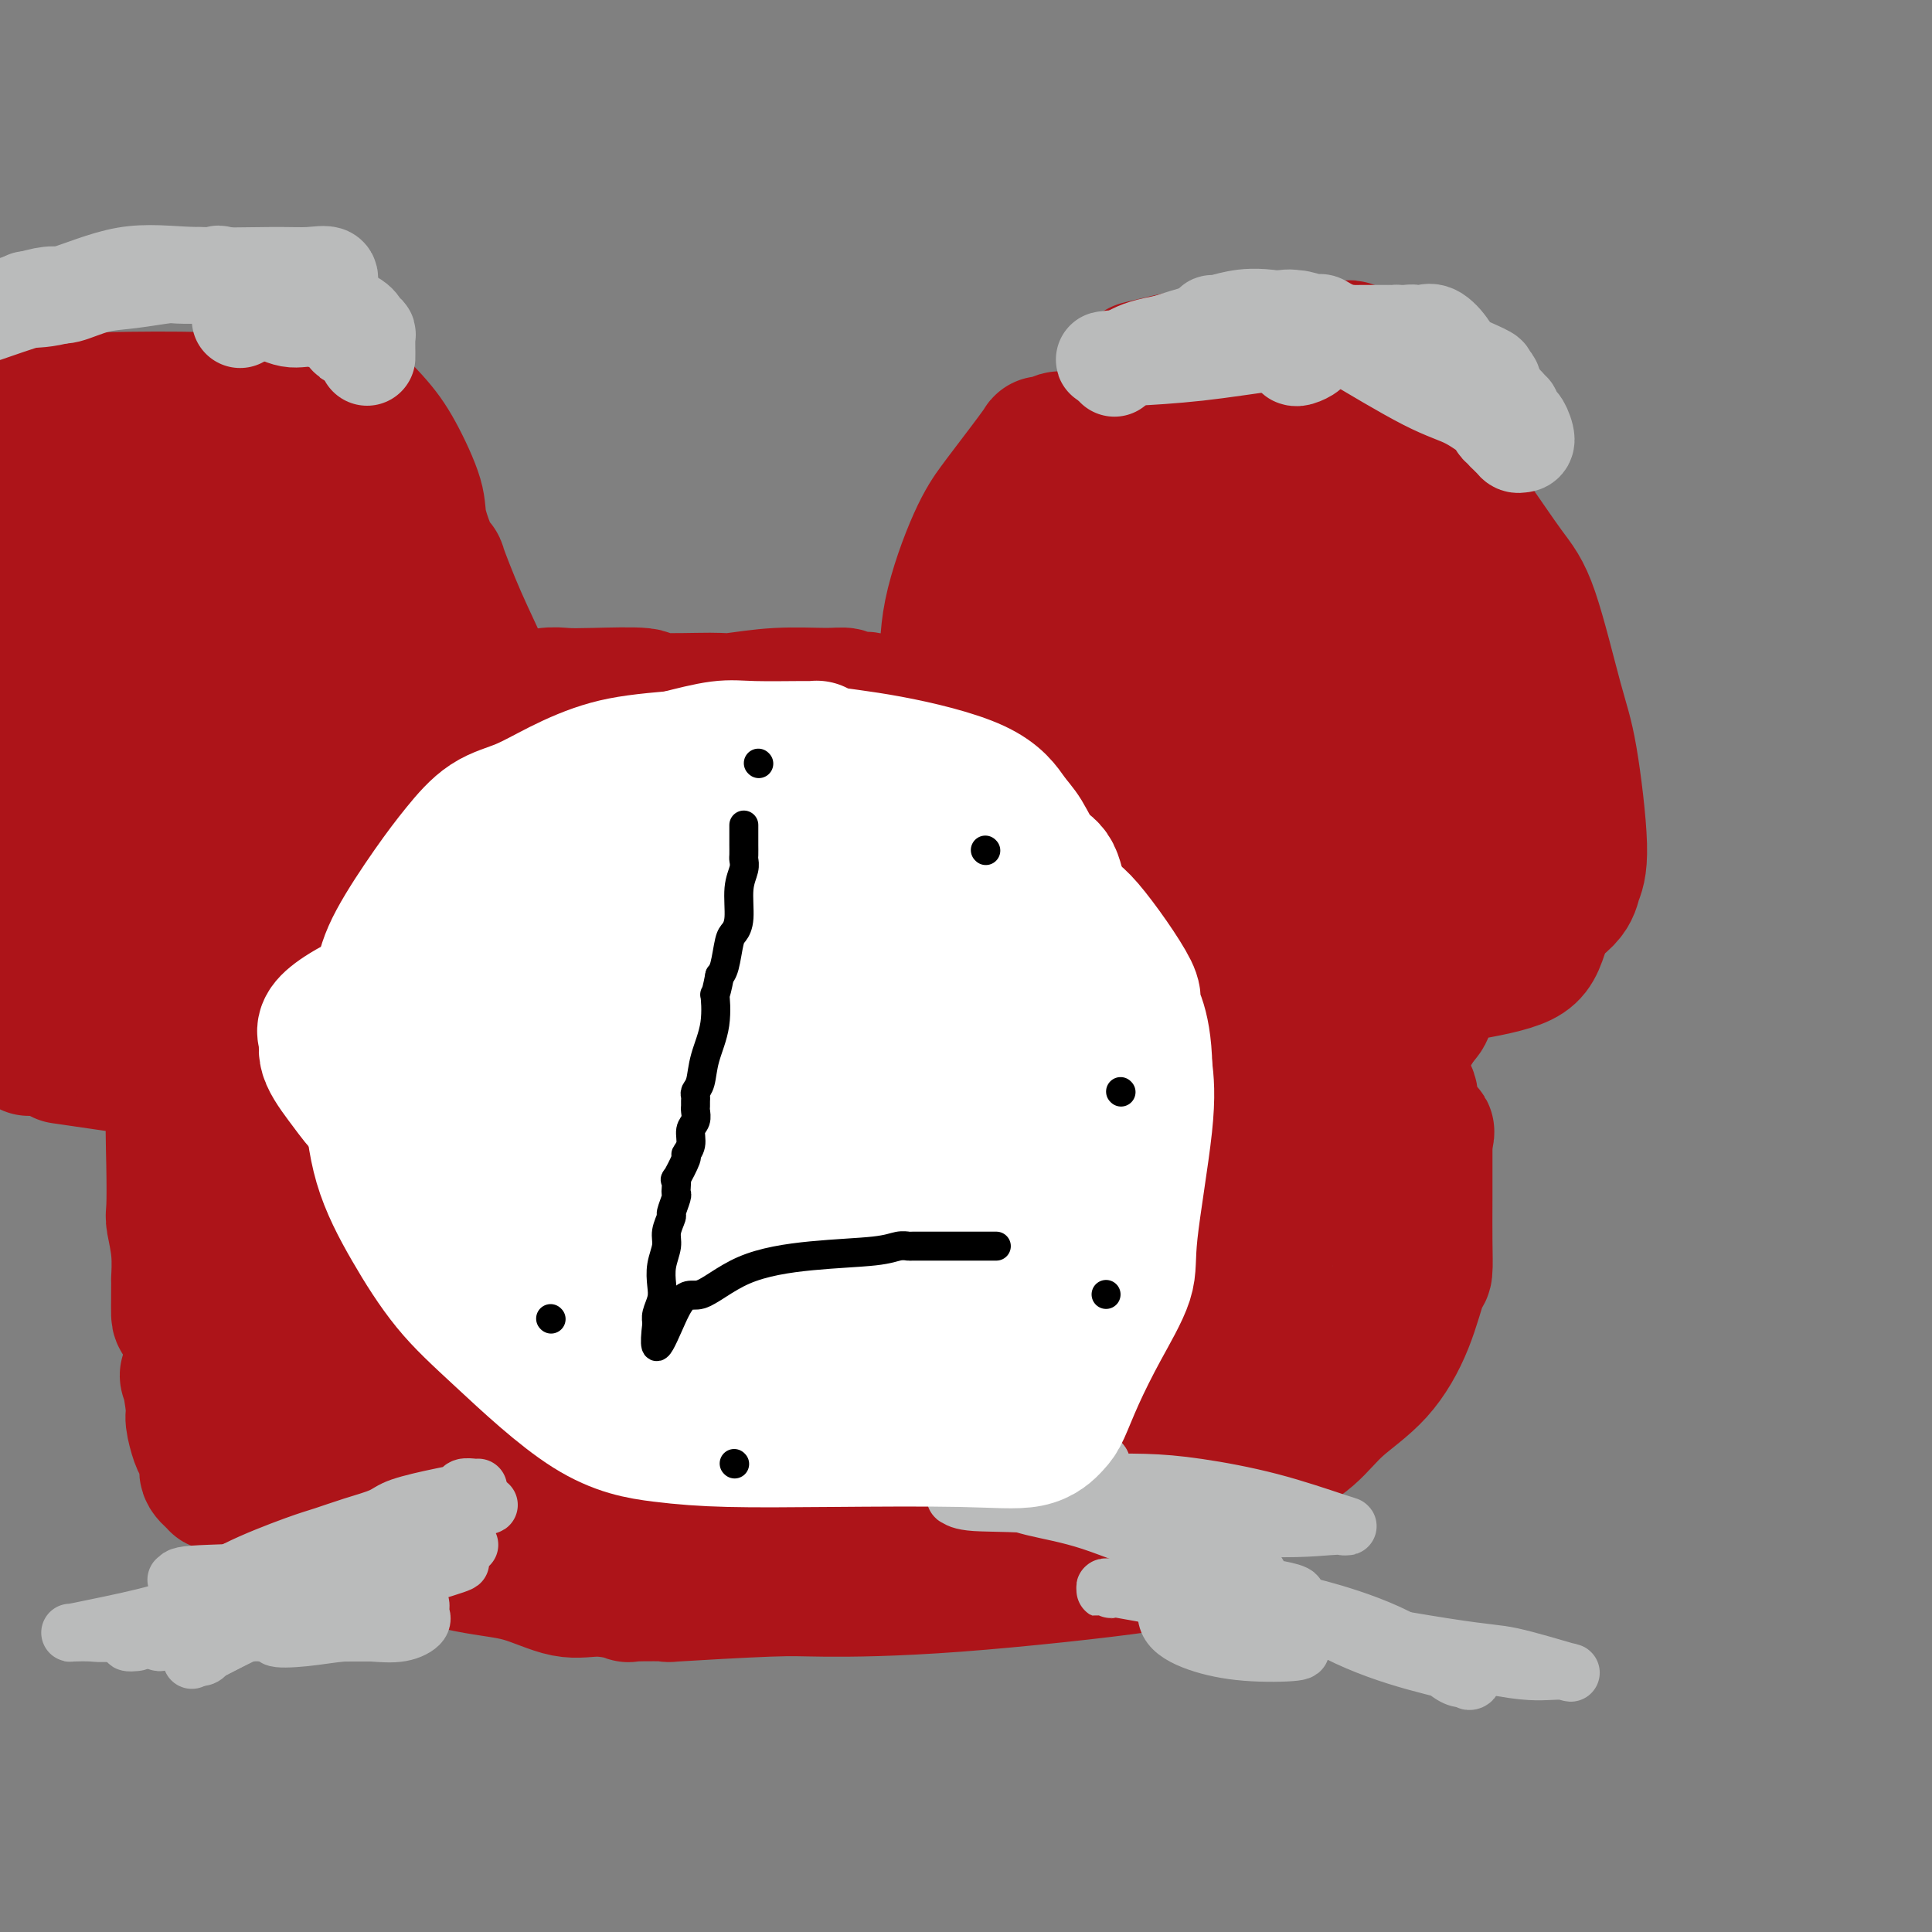 <svg viewBox='0 0 400 400' version='1.1' xmlns='http://www.w3.org/2000/svg' xmlns:xlink='http://www.w3.org/1999/xlink'><rect x="0" y="0" width="400" height="400" fill="#808080" stroke="none"/><g fill='none' stroke='#AD1419' stroke-width='6' stroke-linecap='round' stroke-linejoin='round'><path d='M166,235c0.231,-0.102 0.463,-0.204 0,0c-0.463,0.204 -1.619,0.713 -2,1c-0.381,0.287 0.015,0.352 0,1c-0.015,0.648 -0.442,1.879 -1,3c-0.558,1.121 -1.249,2.133 -1,4c0.249,1.867 1.437,4.591 2,6c0.563,1.409 0.499,1.504 1,2c0.501,0.496 1.567,1.394 2,2c0.433,0.606 0.235,0.921 1,0c0.765,-0.921 2.494,-3.079 3,-4c0.506,-0.921 -0.211,-0.607 0,-1c0.211,-0.393 1.350,-1.495 2,-3c0.650,-1.505 0.811,-3.412 1,-5c0.189,-1.588 0.404,-2.855 0,-4c-0.404,-1.145 -1.429,-2.166 -2,-3c-0.571,-0.834 -0.689,-1.480 -1,-2c-0.311,-0.520 -0.815,-0.912 -1,-1c-0.185,-0.088 -0.049,0.130 0,1c0.049,0.870 0.013,2.394 0,3c-0.013,0.606 -0.004,0.295 0,2c0.004,1.705 0.001,5.426 0,7c-0.001,1.574 -0.001,1.000 0,1c0.001,0.000 0.001,0.575 0,1c-0.001,0.425 -0.005,0.699 0,1c0.005,0.301 0.020,0.628 0,1c-0.020,0.372 -0.074,0.787 0,1c0.074,0.213 0.278,0.222 1,1c0.722,0.778 1.964,2.325 4,5c2.036,2.675 4.868,6.479 6,8c1.132,1.521 0.566,0.761 0,0'/></g>
<g fill='none' stroke='#AD1419' stroke-width='28' stroke-linecap='round' stroke-linejoin='round'><path d='M155,182c-0.061,0.114 -0.122,0.228 -1,0c-0.878,-0.228 -2.573,-0.797 -5,-2c-2.427,-1.203 -5.587,-3.038 -7,-4c-1.413,-0.962 -1.079,-1.050 -2,-1c-0.921,0.050 -3.097,0.238 -4,0c-0.903,-0.238 -0.532,-0.902 -2,0c-1.468,0.902 -4.773,3.369 -7,5c-2.227,1.631 -3.375,2.426 -4,3c-0.625,0.574 -0.727,0.927 -1,1c-0.273,0.073 -0.717,-0.135 -1,0c-0.283,0.135 -0.404,0.613 -1,1c-0.596,0.387 -1.668,0.682 -3,2c-1.332,1.318 -2.923,3.657 -4,5c-1.077,1.343 -1.641,1.689 -2,2c-0.359,0.311 -0.513,0.587 -1,1c-0.487,0.413 -1.308,0.962 -2,2c-0.692,1.038 -1.255,2.564 -2,4c-0.745,1.436 -1.670,2.780 -2,4c-0.330,1.220 -0.063,2.314 0,4c0.063,1.686 -0.078,3.965 0,5c0.078,1.035 0.376,0.827 0,1c-0.376,0.173 -1.425,0.727 -2,1c-0.575,0.273 -0.676,0.266 -1,1c-0.324,0.734 -0.871,2.208 -1,3c-0.129,0.792 0.161,0.903 0,1c-0.161,0.097 -0.774,0.180 -1,0c-0.226,-0.180 -0.065,-0.623 0,-1c0.065,-0.377 0.032,-0.689 0,-1'/><path d='M99,219c-0.774,0.127 -0.208,-2.054 0,-4c0.208,-1.946 0.060,-3.657 0,-5c-0.060,-1.343 -0.030,-2.318 0,-3c0.030,-0.682 0.060,-1.070 0,-2c-0.060,-0.930 -0.209,-2.401 0,-3c0.209,-0.599 0.777,-0.327 1,-1c0.223,-0.673 0.101,-2.292 0,-3c-0.101,-0.708 -0.181,-0.504 0,-1c0.181,-0.496 0.624,-1.690 1,-2c0.376,-0.310 0.686,0.266 1,0c0.314,-0.266 0.631,-1.373 1,-2c0.369,-0.627 0.788,-0.774 1,-1c0.212,-0.226 0.215,-0.531 1,-1c0.785,-0.469 2.350,-1.101 3,-2c0.650,-0.899 0.386,-2.063 1,-3c0.614,-0.937 2.108,-1.646 3,-2c0.892,-0.354 1.183,-0.352 2,-1c0.817,-0.648 2.161,-1.945 3,-3c0.839,-1.055 1.173,-1.868 1,-2c-0.173,-0.132 -0.851,0.416 0,0c0.851,-0.416 3.233,-1.795 4,-3c0.767,-1.205 -0.081,-2.234 0,-3c0.081,-0.766 1.091,-1.268 2,-2c0.909,-0.732 1.717,-1.692 2,-2c0.283,-0.308 0.041,0.036 0,0c-0.041,-0.036 0.120,-0.454 1,-1c0.880,-0.546 2.479,-1.221 3,-2c0.521,-0.779 -0.036,-1.662 0,-2c0.036,-0.338 0.663,-0.129 1,0c0.337,0.129 0.382,0.180 1,0c0.618,-0.180 1.809,-0.590 3,-1'/><path d='M135,162c5.511,-5.271 2.289,-1.948 2,-1c-0.289,0.948 2.355,-0.478 4,-1c1.645,-0.522 2.290,-0.140 3,0c0.710,0.140 1.484,0.037 2,0c0.516,-0.037 0.773,-0.010 1,0c0.227,0.010 0.426,0.003 1,0c0.574,-0.003 1.525,-0.001 2,0c0.475,0.001 0.473,0.000 1,0c0.527,-0.000 1.584,0.000 2,0c0.416,-0.000 0.193,-0.000 0,0c-0.193,0.000 -0.355,0.001 0,0c0.355,-0.001 1.226,-0.004 2,0c0.774,0.004 1.452,0.015 2,0c0.548,-0.015 0.967,-0.057 2,0c1.033,0.057 2.682,0.211 4,0c1.318,-0.211 2.306,-0.789 3,-1c0.694,-0.211 1.095,-0.057 1,0c-0.095,0.057 -0.687,0.015 0,0c0.687,-0.015 2.653,-0.003 4,0c1.347,0.003 2.077,-0.003 3,0c0.923,0.003 2.040,0.015 3,0c0.960,-0.015 1.763,-0.057 5,0c3.237,0.057 8.906,0.213 12,0c3.094,-0.213 3.611,-0.796 4,-1c0.389,-0.204 0.648,-0.030 1,0c0.352,0.030 0.795,-0.085 1,0c0.205,0.085 0.170,0.369 2,0c1.830,-0.369 5.523,-1.391 8,-2c2.477,-0.609 3.739,-0.804 5,-1'/><path d='M215,155c12.921,-1.249 5.225,-0.870 3,-1c-2.225,-0.130 1.022,-0.767 2,-1c0.978,-0.233 -0.313,-0.063 0,0c0.313,0.063 2.229,0.017 4,0c1.771,-0.017 3.397,-0.005 4,0c0.603,0.005 0.183,0.003 0,0c-0.183,-0.003 -0.128,-0.007 0,0c0.128,0.007 0.330,0.025 1,0c0.670,-0.025 1.809,-0.095 3,0c1.191,0.095 2.433,0.354 4,1c1.567,0.646 3.460,1.680 4,2c0.540,0.320 -0.272,-0.073 0,0c0.272,0.073 1.628,0.611 2,1c0.372,0.389 -0.241,0.629 0,1c0.241,0.371 1.335,0.874 2,1c0.665,0.126 0.899,-0.125 1,0c0.101,0.125 0.069,0.624 0,1c-0.069,0.376 -0.173,0.627 0,1c0.173,0.373 0.624,0.868 1,1c0.376,0.132 0.676,-0.098 1,0c0.324,0.098 0.672,0.525 1,1c0.328,0.475 0.637,0.996 1,1c0.363,0.004 0.781,-0.511 1,0c0.219,0.511 0.240,2.049 1,3c0.760,0.951 2.260,1.317 3,2c0.740,0.683 0.720,1.683 1,2c0.280,0.317 0.858,-0.049 1,0c0.142,0.049 -0.154,0.513 0,1c0.154,0.487 0.758,0.996 1,1c0.242,0.004 0.121,-0.498 0,-1'/><path d='M257,172c3.025,2.544 0.088,-0.097 -1,-1c-1.088,-0.903 -0.327,-0.070 0,0c0.327,0.070 0.220,-0.623 0,-1c-0.220,-0.377 -0.555,-0.437 -1,-1c-0.445,-0.563 -1.001,-1.628 -1,-2c0.001,-0.372 0.560,-0.051 0,0c-0.560,0.051 -2.240,-0.168 -3,-1c-0.760,-0.832 -0.599,-2.277 -1,-3c-0.401,-0.723 -1.363,-0.722 -2,-1c-0.637,-0.278 -0.948,-0.834 -1,-1c-0.052,-0.166 0.154,0.058 0,0c-0.154,-0.058 -0.667,-0.397 -1,-1c-0.333,-0.603 -0.485,-1.468 -1,-2c-0.515,-0.532 -1.395,-0.730 -2,-1c-0.605,-0.270 -0.937,-0.612 -1,-1c-0.063,-0.388 0.143,-0.821 0,-1c-0.143,-0.179 -0.636,-0.104 -1,0c-0.364,0.104 -0.598,0.237 -1,0c-0.402,-0.237 -0.971,-0.846 -1,-1c-0.029,-0.154 0.481,0.145 0,0c-0.481,-0.145 -1.955,-0.734 -3,-1c-1.045,-0.266 -1.663,-0.209 -3,-1c-1.337,-0.791 -3.395,-2.432 -5,-3c-1.605,-0.568 -2.759,-0.065 -4,0c-1.241,0.065 -2.569,-0.307 -4,-1c-1.431,-0.693 -2.966,-1.705 -4,-2c-1.034,-0.295 -1.566,0.127 -2,0c-0.434,-0.127 -0.771,-0.803 -2,-1c-1.229,-0.197 -3.351,0.087 -5,0c-1.649,-0.087 -2.824,-0.543 -4,-1'/><path d='M203,144c-6.193,-1.579 -3.677,-0.526 -4,0c-0.323,0.526 -3.487,0.527 -5,1c-1.513,0.473 -1.375,1.419 -3,2c-1.625,0.581 -5.015,0.796 -7,1c-1.985,0.204 -2.567,0.396 -4,1c-1.433,0.604 -3.718,1.619 -5,2c-1.282,0.381 -1.560,0.129 -2,0c-0.440,-0.129 -1.042,-0.133 -1,0c0.042,0.133 0.729,0.404 0,1c-0.729,0.596 -2.872,1.518 -4,2c-1.128,0.482 -1.240,0.523 -2,1c-0.760,0.477 -2.166,1.388 -4,2c-1.834,0.612 -4.094,0.923 -5,1c-0.906,0.077 -0.457,-0.080 -1,0c-0.543,0.080 -2.077,0.398 -3,1c-0.923,0.602 -1.234,1.489 -2,2c-0.766,0.511 -1.985,0.645 -3,1c-1.015,0.355 -1.825,0.929 -3,2c-1.175,1.071 -2.716,2.639 -4,4c-1.284,1.361 -2.313,2.515 -3,3c-0.687,0.485 -1.033,0.301 -3,2c-1.967,1.699 -5.554,5.280 -7,7c-1.446,1.720 -0.751,1.580 -1,2c-0.249,0.420 -1.443,1.401 -2,2c-0.557,0.599 -0.478,0.815 -1,1c-0.522,0.185 -1.644,0.337 -2,1c-0.356,0.663 0.054,1.835 0,3c-0.054,1.165 -0.571,2.323 -1,3c-0.429,0.677 -0.769,0.875 -1,1c-0.231,0.125 -0.352,0.179 -1,1c-0.648,0.821 -1.824,2.411 -3,4'/><path d='M116,198c-2.147,2.818 -4.514,3.862 -6,5c-1.486,1.138 -2.092,2.371 -3,4c-0.908,1.629 -2.118,3.655 -3,5c-0.882,1.345 -1.436,2.010 -2,3c-0.564,0.990 -1.140,2.304 -2,3c-0.860,0.696 -2.005,0.772 -3,2c-0.995,1.228 -1.840,3.608 -2,5c-0.160,1.392 0.364,1.797 0,3c-0.364,1.203 -1.615,3.203 -2,4c-0.385,0.797 0.095,0.391 0,1c-0.095,0.609 -0.765,2.234 -1,3c-0.235,0.766 -0.035,0.673 0,2c0.035,1.327 -0.095,4.073 0,6c0.095,1.927 0.416,3.035 1,4c0.584,0.965 1.431,1.788 2,3c0.569,1.212 0.861,2.813 2,4c1.139,1.187 3.127,1.961 5,3c1.873,1.039 3.632,2.344 4,3c0.368,0.656 -0.655,0.663 1,1c1.655,0.337 5.989,1.005 8,2c2.011,0.995 1.699,2.319 3,3c1.301,0.681 4.215,0.719 6,1c1.785,0.281 2.441,0.804 5,1c2.559,0.196 7.020,0.064 11,0c3.980,-0.064 7.477,-0.059 10,0c2.523,0.059 4.071,0.173 6,0c1.929,-0.173 4.239,-0.634 8,-1c3.761,-0.366 8.974,-0.637 12,-1c3.026,-0.363 3.865,-0.818 5,-1c1.135,-0.182 2.568,-0.091 4,0'/><path d='M185,266c11.877,-0.757 13.571,-1.149 16,-2c2.429,-0.851 5.593,-2.160 8,-3c2.407,-0.840 4.056,-1.210 5,-2c0.944,-0.790 1.183,-2.001 1,-2c-0.183,0.001 -0.788,1.214 0,0c0.788,-1.214 2.968,-4.854 5,-8c2.032,-3.146 3.916,-5.797 6,-9c2.084,-3.203 4.368,-6.956 6,-10c1.632,-3.044 2.611,-5.377 3,-7c0.389,-1.623 0.190,-2.535 0,-5c-0.190,-2.465 -0.369,-6.485 0,-7c0.369,-0.515 1.286,2.473 0,0c-1.286,-2.473 -4.775,-10.407 -7,-14c-2.225,-3.593 -3.186,-2.846 -4,-4c-0.814,-1.154 -1.480,-4.208 -2,-6c-0.520,-1.792 -0.892,-2.323 -3,-3c-2.108,-0.677 -5.951,-1.502 -8,-2c-2.049,-0.498 -2.304,-0.669 -4,-1c-1.696,-0.331 -4.832,-0.823 -7,-1c-2.168,-0.177 -3.368,-0.039 -4,0c-0.632,0.039 -0.695,-0.021 -1,0c-0.305,0.021 -0.853,0.123 -2,0c-1.147,-0.123 -2.893,-0.471 -5,-1c-2.107,-0.529 -4.576,-1.239 -6,-2c-1.424,-0.761 -1.804,-1.574 -2,-2c-0.196,-0.426 -0.207,-0.465 -1,-1c-0.793,-0.535 -2.367,-1.567 -4,-3c-1.633,-1.433 -3.324,-3.267 -4,-4c-0.676,-0.733 -0.338,-0.367 0,0'/><path d='M171,167c-1.935,-1.557 -1.273,-0.448 -1,0c0.273,0.448 0.156,0.236 0,0c-0.156,-0.236 -0.349,-0.497 -3,-1c-2.651,-0.503 -7.758,-1.249 -10,-2c-2.242,-0.751 -1.619,-1.508 -4,-2c-2.381,-0.492 -7.765,-0.717 -11,-1c-3.235,-0.283 -4.321,-0.622 -6,-1c-1.679,-0.378 -3.952,-0.794 -5,-1c-1.048,-0.206 -0.872,-0.200 -1,0c-0.128,0.200 -0.560,0.595 -1,1c-0.440,0.405 -0.887,0.822 -2,1c-1.113,0.178 -2.891,0.118 -5,1c-2.109,0.882 -4.550,2.705 -7,4c-2.450,1.295 -4.908,2.062 -7,3c-2.092,0.938 -3.816,2.046 -5,3c-1.184,0.954 -1.826,1.753 -2,2c-0.174,0.247 0.120,-0.057 -1,1c-1.120,1.057 -3.656,3.474 -5,5c-1.344,1.526 -1.497,2.162 -2,3c-0.503,0.838 -1.357,1.877 -2,3c-0.643,1.123 -1.076,2.330 -2,4c-0.924,1.670 -2.338,3.803 -3,5c-0.662,1.197 -0.573,1.459 -1,2c-0.427,0.541 -1.369,1.361 -2,3c-0.631,1.639 -0.951,4.098 -1,6c-0.049,1.902 0.172,3.247 0,5c-0.172,1.753 -0.737,3.913 -1,5c-0.263,1.087 -0.225,1.100 -1,6c-0.775,4.900 -2.364,14.686 -3,19c-0.636,4.314 -0.318,3.157 0,2'/><path d='M77,243c-0.928,7.378 -0.247,4.322 0,3c0.247,-1.322 0.059,-0.909 0,0c-0.059,0.909 0.010,2.315 0,3c-0.010,0.685 -0.098,0.651 0,1c0.098,0.349 0.383,1.081 1,2c0.617,0.919 1.567,2.023 2,3c0.433,0.977 0.349,1.825 1,4c0.651,2.175 2.037,5.676 4,9c1.963,3.324 4.505,6.469 6,8c1.495,1.531 1.945,1.447 3,2c1.055,0.553 2.717,1.744 5,3c2.283,1.256 5.187,2.578 8,5c2.813,2.422 5.536,5.943 8,8c2.464,2.057 4.669,2.650 6,3c1.331,0.350 1.789,0.459 3,1c1.211,0.541 3.176,1.515 6,2c2.824,0.485 6.508,0.482 10,1c3.492,0.518 6.791,1.558 9,2c2.209,0.442 3.327,0.285 5,1c1.673,0.715 3.900,2.302 6,3c2.100,0.698 4.073,0.509 6,1c1.927,0.491 3.810,1.663 7,2c3.190,0.337 7.688,-0.161 9,0c1.312,0.161 -0.563,0.981 1,1c1.563,0.019 6.564,-0.762 10,-1c3.436,-0.238 5.306,0.067 8,0c2.694,-0.067 6.211,-0.507 8,-1c1.789,-0.493 1.851,-1.039 3,-2c1.149,-0.961 3.386,-2.336 4,-3c0.614,-0.664 -0.396,-0.618 1,-1c1.396,-0.382 5.198,-1.191 9,-2'/><path d='M226,301c5.077,-2.996 9.270,-6.486 11,-8c1.730,-1.514 0.999,-1.052 1,-2c0.001,-0.948 0.735,-3.306 1,-6c0.265,-2.694 0.060,-5.722 0,-7c-0.060,-1.278 0.026,-0.804 0,-2c-0.026,-1.196 -0.165,-4.061 0,-5c0.165,-0.939 0.633,0.047 1,-1c0.367,-1.047 0.634,-4.127 1,-6c0.366,-1.873 0.830,-2.540 1,-5c0.170,-2.460 0.047,-6.714 0,-9c-0.047,-2.286 -0.017,-2.603 0,-5c0.017,-2.397 0.020,-6.874 0,-10c-0.020,-3.126 -0.063,-4.900 0,-7c0.063,-2.100 0.234,-4.524 0,-9c-0.234,-4.476 -0.872,-11.003 -1,-13c-0.128,-1.997 0.253,0.537 -2,-3c-2.253,-3.537 -7.140,-13.144 -9,-17c-1.860,-3.856 -0.692,-1.961 -1,-2c-0.308,-0.039 -2.091,-2.010 -3,-3c-0.909,-0.990 -0.945,-0.997 -1,-1c-0.055,-0.003 -0.130,-0.001 -1,0c-0.870,0.001 -2.536,0.001 -5,0c-2.464,-0.001 -5.728,-0.002 -8,0c-2.272,0.002 -3.554,0.008 -5,0c-1.446,-0.008 -3.056,-0.030 -5,0c-1.944,0.030 -4.223,0.110 -6,0c-1.777,-0.110 -3.054,-0.411 -4,-1c-0.946,-0.589 -1.562,-1.466 -2,-2c-0.438,-0.534 -0.696,-0.724 -1,-1c-0.304,-0.276 -0.652,-0.638 -1,-1'/><path d='M187,175c-1.420,-1.095 -0.969,-1.332 -1,-2c-0.031,-0.668 -0.542,-1.766 -1,-2c-0.458,-0.234 -0.861,0.396 -1,0c-0.139,-0.396 -0.013,-1.817 0,-3c0.013,-1.183 -0.088,-2.129 0,-3c0.088,-0.871 0.363,-1.669 0,-3c-0.363,-1.331 -1.364,-3.197 -2,-5c-0.636,-1.803 -0.907,-3.543 -1,-5c-0.093,-1.457 -0.008,-2.633 0,-3c0.008,-0.367 -0.061,0.073 0,0c0.061,-0.073 0.251,-0.660 0,-1c-0.251,-0.340 -0.945,-0.435 -1,-1c-0.055,-0.565 0.528,-1.601 0,-2c-0.528,-0.399 -2.167,-0.160 -3,0c-0.833,0.160 -0.860,0.243 -1,0c-0.140,-0.243 -0.392,-0.812 -1,-1c-0.608,-0.188 -1.573,0.003 -4,0c-2.427,-0.003 -6.316,-0.201 -10,0c-3.684,0.201 -7.163,0.800 -9,1c-1.837,0.200 -2.031,0.001 -5,0c-2.969,-0.001 -8.711,0.195 -11,0c-2.289,-0.195 -1.124,-0.780 -3,-1c-1.876,-0.220 -6.795,-0.075 -10,0c-3.205,0.075 -4.698,0.081 -6,0c-1.302,-0.081 -2.413,-0.247 -4,0c-1.587,0.247 -3.651,0.909 -5,1c-1.349,0.091 -1.983,-0.387 -3,0c-1.017,0.387 -2.417,1.640 -5,3c-2.583,1.360 -6.349,2.828 -9,4c-2.651,1.172 -4.186,2.049 -6,3c-1.814,0.951 -3.907,1.975 -6,3'/><path d='M79,158c-4.799,2.439 -3.795,2.035 -6,4c-2.205,1.965 -7.618,6.298 -12,10c-4.382,3.702 -7.732,6.772 -10,9c-2.268,2.228 -3.455,3.615 -5,5c-1.545,1.385 -3.449,2.768 -4,3c-0.551,0.232 0.251,-0.687 0,0c-0.251,0.687 -1.555,2.980 -2,5c-0.445,2.020 -0.032,3.766 0,5c0.032,1.234 -0.317,1.957 -1,4c-0.683,2.043 -1.699,5.405 -2,8c-0.301,2.595 0.115,4.421 0,7c-0.115,2.579 -0.759,5.909 -1,10c-0.241,4.091 -0.079,8.943 0,13c0.079,4.057 0.074,7.320 0,9c-0.074,1.680 -0.216,1.778 0,3c0.216,1.222 0.790,3.568 1,6c0.210,2.432 0.056,4.949 0,6c-0.056,1.051 -0.015,0.634 0,1c0.015,0.366 0.002,1.515 0,2c-0.002,0.485 0.006,0.307 0,1c-0.006,0.693 -0.026,2.256 0,3c0.026,0.744 0.097,0.669 1,2c0.903,1.331 2.639,4.068 4,6c1.361,1.932 2.349,3.060 3,4c0.651,0.940 0.966,1.694 2,2c1.034,0.306 2.789,0.165 4,1c1.211,0.835 1.880,2.646 4,4c2.120,1.354 5.692,2.249 8,3c2.308,0.751 3.352,1.356 5,2c1.648,0.644 3.899,1.327 7,3c3.101,1.673 7.050,4.337 11,7'/><path d='M86,306c7.414,4.046 5.449,3.160 7,3c1.551,-0.160 6.617,0.404 11,1c4.383,0.596 8.083,1.222 13,2c4.917,0.778 11.052,1.707 18,2c6.948,0.293 14.710,-0.048 19,0c4.290,0.048 5.108,0.487 8,1c2.892,0.513 7.859,1.100 12,1c4.141,-0.100 7.458,-0.888 9,-1c1.542,-0.112 1.311,0.450 3,0c1.689,-0.450 5.299,-1.912 8,-3c2.701,-1.088 4.493,-1.800 8,-3c3.507,-1.200 8.730,-2.887 11,-4c2.270,-1.113 1.587,-1.653 2,-2c0.413,-0.347 1.921,-0.500 3,-1c1.079,-0.500 1.729,-1.347 2,-2c0.271,-0.653 0.164,-1.111 0,-2c-0.164,-0.889 -0.383,-2.210 0,-4c0.383,-1.790 1.370,-4.049 2,-6c0.630,-1.951 0.904,-3.594 2,-7c1.096,-3.406 3.016,-8.573 4,-11c0.984,-2.427 1.034,-2.112 1,-4c-0.034,-1.888 -0.153,-5.978 0,-9c0.153,-3.022 0.577,-4.976 1,-7c0.423,-2.024 0.845,-4.119 1,-7c0.155,-2.881 0.041,-6.549 0,-9c-0.041,-2.451 -0.010,-3.684 0,-6c0.010,-2.316 -0.000,-5.714 0,-8c0.000,-2.286 0.010,-3.458 0,-4c-0.010,-0.542 -0.041,-0.454 0,-2c0.041,-1.546 0.155,-4.728 -1,-8c-1.155,-3.272 -3.577,-6.636 -6,-10'/><path d='M224,196c-1.313,-1.775 -1.595,-1.211 -3,-2c-1.405,-0.789 -3.934,-2.929 -6,-5c-2.066,-2.071 -3.669,-4.074 -5,-5c-1.331,-0.926 -2.390,-0.777 -4,-1c-1.610,-0.223 -3.772,-0.819 -6,-1c-2.228,-0.181 -4.522,0.054 -5,0c-0.478,-0.054 0.859,-0.396 0,0c-0.859,0.396 -3.916,1.530 -7,2c-3.084,0.470 -6.195,0.274 -13,1c-6.805,0.726 -17.304,2.372 -22,3c-4.696,0.628 -3.590,0.236 -9,1c-5.410,0.764 -17.336,2.683 -28,7c-10.664,4.317 -20.068,11.034 -24,14c-3.932,2.966 -2.394,2.183 -6,6c-3.606,3.817 -12.355,12.233 -16,16c-3.645,3.767 -2.185,2.883 -2,3c0.185,0.117 -0.906,1.233 0,3c0.906,1.767 3.809,4.185 5,5c1.191,0.815 0.668,0.027 1,0c0.332,-0.027 1.517,0.706 3,0c1.483,-0.706 3.262,-2.852 4,-3c0.738,-0.148 0.435,1.702 3,-3c2.565,-4.702 7.997,-15.956 10,-20c2.003,-4.044 0.575,-0.879 0,0c-0.575,0.879 -0.299,-0.528 0,-5c0.299,-4.472 0.622,-12.011 1,-16c0.378,-3.989 0.813,-4.430 1,-6c0.187,-1.570 0.127,-4.269 0,-6c-0.127,-1.731 -0.322,-2.495 -1,-4c-0.678,-1.505 -1.839,-3.753 -3,-6'/><path d='M92,174c-1.741,-2.104 -4.095,-2.363 -5,-3c-0.905,-0.637 -0.361,-1.653 -1,-2c-0.639,-0.347 -2.460,-0.027 -3,0c-0.540,0.027 0.201,-0.241 0,0c-0.201,0.241 -1.343,0.991 -3,2c-1.657,1.009 -3.827,2.276 -6,4c-2.173,1.724 -4.348,3.903 -6,6c-1.652,2.097 -2.783,4.110 -4,9c-1.217,4.890 -2.522,12.656 -4,18c-1.478,5.344 -3.128,8.265 -4,11c-0.872,2.735 -0.965,5.285 -1,7c-0.035,1.715 -0.014,2.596 0,3c0.014,0.404 0.019,0.333 0,1c-0.019,0.667 -0.062,2.072 0,3c0.062,0.928 0.230,1.378 0,3c-0.230,1.622 -0.856,4.418 0,7c0.856,2.582 3.196,4.952 5,6c1.804,1.048 3.072,0.773 4,1c0.928,0.227 1.514,0.954 2,1c0.486,0.046 0.871,-0.590 1,-1c0.129,-0.410 0.001,-0.594 0,-1c-0.001,-0.406 0.126,-1.033 1,-2c0.874,-0.967 2.497,-2.274 5,-5c2.503,-2.726 5.886,-6.869 8,-9c2.114,-2.131 2.959,-2.248 4,-4c1.041,-1.752 2.277,-5.139 3,-7c0.723,-1.861 0.931,-2.198 1,-3c0.069,-0.802 -0.002,-2.071 0,-3c0.002,-0.929 0.078,-1.519 0,-2c-0.078,-0.481 -0.308,-0.852 -1,-1c-0.692,-0.148 -1.846,-0.074 -3,0'/><path d='M85,213c-0.891,-0.930 -1.118,-0.255 -1,0c0.118,0.255 0.581,0.089 1,0c0.419,-0.089 0.795,-0.101 1,0c0.205,0.101 0.237,0.316 1,0c0.763,-0.316 2.255,-1.162 3,-2c0.745,-0.838 0.744,-1.667 2,-3c1.256,-1.333 3.771,-3.168 6,-5c2.229,-1.832 4.172,-3.660 8,-6c3.828,-2.340 9.542,-5.192 11,-6c1.458,-0.808 -1.339,0.426 0,0c1.339,-0.426 6.815,-2.514 9,-3c2.185,-0.486 1.080,0.631 3,-1c1.920,-1.631 6.865,-6.009 9,-8c2.135,-1.991 1.462,-1.595 2,-2c0.538,-0.405 2.289,-1.610 3,-2c0.711,-0.390 0.382,0.037 1,0c0.618,-0.037 2.183,-0.538 3,-1c0.817,-0.462 0.885,-0.887 2,-1c1.115,-0.113 3.276,0.085 5,0c1.724,-0.085 3.012,-0.452 5,-1c1.988,-0.548 4.678,-1.275 6,-2c1.322,-0.725 1.277,-1.447 2,-2c0.723,-0.553 2.215,-0.937 3,-1c0.785,-0.063 0.863,0.194 2,0c1.137,-0.194 3.332,-0.839 4,-1c0.668,-0.161 -0.192,0.163 0,0c0.192,-0.163 1.436,-0.813 2,-1c0.564,-0.187 0.447,0.089 1,0c0.553,-0.089 1.777,-0.545 3,-1'/><path d='M182,164c6.663,-1.576 3.822,-0.016 4,0c0.178,0.016 3.375,-1.512 7,-2c3.625,-0.488 7.678,0.065 9,0c1.322,-0.065 -0.086,-0.749 0,-1c0.086,-0.251 1.665,-0.068 2,0c0.335,0.068 -0.576,0.022 1,0c1.576,-0.022 5.637,-0.020 10,0c4.363,0.020 9.027,0.058 12,0c2.973,-0.058 4.254,-0.213 6,0c1.746,0.213 3.958,0.793 5,1c1.042,0.207 0.916,0.039 1,0c0.084,-0.039 0.378,0.049 1,0c0.622,-0.049 1.572,-0.235 2,0c0.428,0.235 0.335,0.890 1,2c0.665,1.110 2.087,2.676 3,3c0.913,0.324 1.316,-0.595 3,0c1.684,0.595 4.650,2.703 7,4c2.350,1.297 4.083,1.781 5,2c0.917,0.219 1.016,0.172 1,0c-0.016,-0.172 -0.149,-0.470 0,0c0.149,0.470 0.579,1.707 1,2c0.421,0.293 0.835,-0.357 1,0c0.165,0.357 0.083,1.721 0,2c-0.083,0.279 -0.166,-0.525 0,0c0.166,0.525 0.580,2.381 1,3c0.420,0.619 0.845,0.003 1,0c0.155,-0.003 0.042,0.607 0,1c-0.042,0.393 -0.011,0.567 0,1c0.011,0.433 0.003,1.124 0,2c-0.003,0.876 -0.002,1.938 0,3'/><path d='M266,187c0.882,2.978 1.588,4.422 2,6c0.412,1.578 0.530,3.289 1,5c0.470,1.711 1.293,3.423 2,6c0.707,2.577 1.299,6.018 2,9c0.701,2.982 1.512,5.506 2,8c0.488,2.494 0.651,4.958 1,6c0.349,1.042 0.882,0.663 1,2c0.118,1.337 -0.179,4.390 0,7c0.179,2.610 0.832,4.775 1,5c0.168,0.225 -0.151,-1.492 0,0c0.151,1.492 0.773,6.191 1,9c0.227,2.809 0.060,3.726 0,4c-0.060,0.274 -0.014,-0.097 0,0c0.014,0.097 -0.005,0.660 0,1c0.005,0.340 0.032,0.457 0,1c-0.032,0.543 -0.124,1.512 0,2c0.124,0.488 0.463,0.495 0,1c-0.463,0.505 -1.729,1.506 -2,2c-0.271,0.494 0.454,0.479 0,1c-0.454,0.521 -2.087,1.578 -3,3c-0.913,1.422 -1.106,3.208 -1,4c0.106,0.792 0.513,0.590 0,1c-0.513,0.410 -1.944,1.431 -3,2c-1.056,0.569 -1.737,0.686 -2,1c-0.263,0.314 -0.107,0.826 0,1c0.107,0.174 0.167,0.011 0,0c-0.167,-0.011 -0.560,0.131 -1,0c-0.440,-0.131 -0.926,-0.535 -1,-1c-0.074,-0.465 0.265,-0.990 0,-1c-0.265,-0.010 -1.132,0.495 -2,1'/><path d='M264,273c-0.625,-0.219 -0.186,-0.267 -1,0c-0.814,0.267 -2.880,0.848 -4,1c-1.120,0.152 -1.292,-0.124 -2,0c-0.708,0.124 -1.950,0.647 -3,1c-1.050,0.353 -1.908,0.536 -3,1c-1.092,0.464 -2.419,1.208 -4,2c-1.581,0.792 -3.415,1.631 -7,3c-3.585,1.369 -8.922,3.268 -11,4c-2.078,0.732 -0.896,0.299 -1,0c-0.104,-0.299 -1.493,-0.462 -4,1c-2.507,1.462 -6.133,4.549 -9,7c-2.867,2.451 -4.974,4.264 -9,6c-4.026,1.736 -9.971,3.393 -13,4c-3.029,0.607 -3.142,0.162 -4,0c-0.858,-0.162 -2.462,-0.043 -3,0c-0.538,0.043 -0.011,0.009 0,0c0.011,-0.009 -0.494,0.008 -1,0c-0.506,-0.008 -1.011,-0.040 -1,0c0.011,0.040 0.539,0.152 0,0c-0.539,-0.152 -2.145,-0.570 -3,-1c-0.855,-0.430 -0.961,-0.874 -1,-1c-0.039,-0.126 -0.013,0.066 0,0c0.013,-0.066 0.013,-0.388 0,-1c-0.013,-0.612 -0.037,-1.512 0,-2c0.037,-0.488 0.137,-0.563 0,-2c-0.137,-1.437 -0.510,-4.235 0,-6c0.510,-1.765 1.902,-2.498 3,-6c1.098,-3.502 1.903,-9.774 5,-16c3.097,-6.226 8.488,-12.407 11,-15c2.512,-2.593 2.146,-1.598 3,-4c0.854,-2.402 2.927,-8.201 5,-14'/><path d='M207,235c1.392,-4.141 2.373,-7.493 3,-9c0.627,-1.507 0.900,-1.169 1,-2c0.100,-0.831 0.028,-2.833 0,-4c-0.028,-1.167 -0.011,-1.501 0,-3c0.011,-1.499 0.014,-4.162 0,-6c-0.014,-1.838 -0.047,-2.849 -1,-4c-0.953,-1.151 -2.827,-2.440 -4,-3c-1.173,-0.560 -1.647,-0.391 -3,0c-1.353,0.391 -3.587,1.004 -4,1c-0.413,-0.004 0.994,-0.624 -3,1c-3.994,1.624 -13.390,5.494 -21,10c-7.610,4.506 -13.434,9.648 -20,17c-6.566,7.352 -13.875,16.912 -17,22c-3.125,5.088 -2.065,5.703 -2,8c0.065,2.297 -0.864,6.276 -1,8c-0.136,1.724 0.522,1.193 1,1c0.478,-0.193 0.777,-0.049 1,0c0.223,0.049 0.371,0.001 1,0c0.629,-0.001 1.737,0.043 2,0c0.263,-0.043 -0.321,-0.173 0,0c0.321,0.173 1.546,0.650 3,0c1.454,-0.650 3.136,-2.426 5,-4c1.864,-1.574 3.911,-2.947 5,-5c1.089,-2.053 1.221,-4.787 2,-7c0.779,-2.213 2.206,-3.906 3,-5c0.794,-1.094 0.956,-1.588 2,-4c1.044,-2.412 2.970,-6.740 4,-10c1.030,-3.260 1.163,-5.451 1,-7c-0.163,-1.549 -0.621,-2.455 -1,-3c-0.379,-0.545 -0.680,-0.727 -1,-1c-0.320,-0.273 -0.660,-0.636 -1,-1'/><path d='M162,225c-0.827,-1.945 -1.895,-0.808 -7,0c-5.105,0.808 -14.247,1.285 -24,3c-9.753,1.715 -20.118,4.666 -27,7c-6.882,2.334 -10.282,4.049 -13,6c-2.718,1.951 -4.756,4.138 -6,5c-1.244,0.862 -1.696,0.399 -2,1c-0.304,0.601 -0.460,2.266 -1,4c-0.540,1.734 -1.464,3.537 -2,5c-0.536,1.463 -0.683,2.587 -1,3c-0.317,0.413 -0.805,0.116 -1,0c-0.195,-0.116 -0.097,-0.052 0,0c0.097,0.052 0.193,0.091 0,-1c-0.193,-1.091 -0.676,-3.313 -1,-5c-0.324,-1.687 -0.489,-2.838 -1,-4c-0.511,-1.162 -1.370,-2.336 -2,-4c-0.630,-1.664 -1.033,-3.819 -2,-6c-0.967,-2.181 -2.497,-4.389 -4,-6c-1.503,-1.611 -2.978,-2.625 -4,-3c-1.022,-0.375 -1.591,-0.111 -2,0c-0.409,0.111 -0.659,0.070 -1,0c-0.341,-0.070 -0.775,-0.167 -1,0c-0.225,0.167 -0.243,0.600 -1,1c-0.757,0.400 -2.253,0.767 -4,2c-1.747,1.233 -3.744,3.332 -5,4c-1.256,0.668 -1.770,-0.094 -2,0c-0.230,0.094 -0.176,1.044 -1,2c-0.824,0.956 -2.525,1.916 -3,2c-0.475,0.084 0.275,-0.710 0,0c-0.275,0.710 -1.574,2.922 -2,4c-0.426,1.078 0.021,1.022 0,1c-0.021,-0.022 -0.511,-0.011 -1,0'/><path d='M41,246c-2.391,2.489 -1.369,2.212 -1,2c0.369,-0.212 0.084,-0.359 0,1c-0.084,1.359 0.031,4.225 0,6c-0.031,1.775 -0.208,2.459 0,3c0.208,0.541 0.802,0.938 1,2c0.198,1.062 0.001,2.789 0,3c-0.001,0.211 0.196,-1.094 0,0c-0.196,1.094 -0.785,4.587 -1,6c-0.215,1.413 -0.058,0.746 0,1c0.058,0.254 0.015,1.428 0,2c-0.015,0.572 -0.003,0.542 0,1c0.003,0.458 -0.003,1.403 0,2c0.003,0.597 0.014,0.844 0,1c-0.014,0.156 -0.052,0.220 0,1c0.052,0.780 0.195,2.276 0,4c-0.195,1.724 -0.729,3.677 -1,4c-0.271,0.323 -0.280,-0.984 0,0c0.280,0.984 0.850,4.259 1,6c0.150,1.741 -0.120,1.946 0,3c0.120,1.054 0.629,2.955 1,4c0.371,1.045 0.605,1.232 1,2c0.395,0.768 0.951,2.117 1,3c0.049,0.883 -0.409,1.301 0,2c0.409,0.699 1.685,1.678 2,2c0.315,0.322 -0.329,-0.013 0,0c0.329,0.013 1.632,0.374 3,1c1.368,0.626 2.800,1.518 3,2c0.200,0.482 -0.831,0.553 0,1c0.831,0.447 3.523,1.271 6,2c2.477,0.729 4.738,1.365 7,2'/><path d='M64,315c4.341,1.723 5.693,2.032 9,3c3.307,0.968 8.567,2.597 10,3c1.433,0.403 -0.963,-0.419 1,0c1.963,0.419 8.283,2.077 13,3c4.717,0.923 7.829,1.109 11,2c3.171,0.891 6.400,2.487 9,3c2.600,0.513 4.571,-0.058 7,0c2.429,0.058 5.318,0.744 6,1c0.682,0.256 -0.842,0.083 1,0c1.842,-0.083 7.048,-0.075 8,0c0.952,0.075 -2.352,0.217 1,0c3.352,-0.217 13.359,-0.793 19,-1c5.641,-0.207 6.915,-0.045 12,0c5.085,0.045 13.982,-0.027 27,-1c13.018,-0.973 30.157,-2.847 38,-4c7.843,-1.153 6.389,-1.584 6,-2c-0.389,-0.416 0.289,-0.816 1,-1c0.711,-0.184 1.457,-0.152 2,-1c0.543,-0.848 0.882,-2.577 2,-4c1.118,-1.423 3.016,-2.539 5,-4c1.984,-1.461 4.055,-3.268 6,-5c1.945,-1.732 3.763,-3.389 6,-5c2.237,-1.611 4.893,-3.175 7,-5c2.107,-1.825 3.664,-3.910 6,-6c2.336,-2.090 5.449,-4.183 8,-7c2.551,-2.817 4.540,-6.356 6,-10c1.460,-3.644 2.391,-7.394 3,-9c0.609,-1.606 0.895,-1.070 1,-2c0.105,-0.930 0.028,-3.327 0,-6c-0.028,-2.673 -0.008,-5.621 0,-9c0.008,-3.379 0.004,-7.190 0,-11'/><path d='M295,237c0.337,-4.571 0.679,-1.997 0,-2c-0.679,-0.003 -2.380,-2.581 -3,-4c-0.620,-1.419 -0.159,-1.679 0,-2c0.159,-0.321 0.015,-0.703 0,-1c-0.015,-0.297 0.097,-0.509 0,-1c-0.097,-0.491 -0.404,-1.260 -1,-2c-0.596,-0.740 -1.480,-1.452 -2,-2c-0.520,-0.548 -0.676,-0.933 -1,-1c-0.324,-0.067 -0.816,0.186 -1,0c-0.184,-0.186 -0.060,-0.809 0,-1c0.060,-0.191 0.054,0.050 -1,-1c-1.054,-1.050 -3.158,-3.391 -5,-5c-1.842,-1.609 -3.423,-2.487 -6,-5c-2.577,-2.513 -6.150,-6.662 -8,-9c-1.850,-2.338 -1.977,-2.863 -3,-4c-1.023,-1.137 -2.943,-2.884 -4,-4c-1.057,-1.116 -1.250,-1.600 -2,-3c-0.750,-1.400 -2.055,-3.716 -3,-5c-0.945,-1.284 -1.529,-1.537 -2,-2c-0.471,-0.463 -0.830,-1.137 -1,-1c-0.170,0.137 -0.153,1.085 0,1c0.153,-0.085 0.441,-1.202 1,-1c0.559,0.202 1.390,1.722 2,3c0.610,1.278 0.998,2.312 1,3c0.002,0.688 -0.381,1.030 0,4c0.381,2.970 1.526,8.569 2,16c0.474,7.431 0.278,16.695 0,26c-0.278,9.305 -0.639,18.653 -1,28'/><path d='M257,262c-0.337,10.163 -0.681,8.569 -1,9c-0.319,0.431 -0.615,2.885 -1,6c-0.385,3.115 -0.860,6.891 -1,9c-0.140,2.109 0.053,2.551 0,3c-0.053,0.449 -0.353,0.904 -1,2c-0.647,1.096 -1.640,2.834 -2,4c-0.360,1.166 -0.086,1.759 0,2c0.086,0.241 -0.016,0.130 0,0c0.016,-0.130 0.150,-0.280 0,-1c-0.150,-0.720 -0.584,-2.009 -1,-2c-0.416,0.009 -0.815,1.316 -1,0c-0.185,-1.316 -0.155,-5.256 0,-10c0.155,-4.744 0.437,-10.292 0,-17c-0.437,-6.708 -1.593,-14.575 -3,-22c-1.407,-7.425 -3.065,-14.407 -4,-18c-0.935,-3.593 -1.148,-3.797 -3,-6c-1.852,-2.203 -5.344,-6.404 -7,-8c-1.656,-1.596 -1.475,-0.588 -2,0c-0.525,0.588 -1.754,0.755 -6,3c-4.246,2.245 -11.508,6.568 -12,8c-0.492,1.432 5.788,-0.026 -4,7c-9.788,7.026 -35.642,22.536 -51,33c-15.358,10.464 -20.220,15.881 -26,21c-5.780,5.119 -12.478,9.939 -15,12c-2.522,2.061 -0.866,1.361 0,1c0.866,-0.361 0.944,-0.385 1,0c0.056,0.385 0.090,1.178 2,0c1.910,-1.178 5.698,-4.326 9,-7c3.302,-2.674 6.120,-4.874 10,-10c3.880,-5.126 8.823,-13.179 11,-17c2.177,-3.821 1.589,-3.411 1,-3'/><path d='M150,261c3.036,-7.183 4.625,-15.141 5,-19c0.375,-3.859 -0.465,-3.618 -1,-5c-0.535,-1.382 -0.765,-4.385 -1,-7c-0.235,-2.615 -0.475,-4.840 -1,-7c-0.525,-2.160 -1.336,-4.255 -6,-7c-4.664,-2.745 -13.182,-6.140 -20,-8c-6.818,-1.860 -11.936,-2.186 -16,-2c-4.064,0.186 -7.073,0.883 -12,5c-4.927,4.117 -11.774,11.652 -17,18c-5.226,6.348 -8.833,11.508 -11,17c-2.167,5.492 -2.893,11.317 -3,15c-0.107,3.683 0.406,5.224 1,7c0.594,1.776 1.268,3.787 5,5c3.732,1.213 10.521,1.629 13,2c2.479,0.371 0.649,0.697 1,0c0.351,-0.697 2.882,-2.417 4,-3c1.118,-0.583 0.821,-0.029 2,-1c1.179,-0.971 3.834,-3.467 7,-8c3.166,-4.533 6.843,-11.103 10,-17c3.157,-5.897 5.793,-11.123 7,-13c1.207,-1.877 0.985,-0.406 1,0c0.015,0.406 0.266,-0.251 -1,-1c-1.266,-0.749 -4.050,-1.588 -8,-2c-3.950,-0.412 -9.068,-0.396 -13,0c-3.932,0.396 -6.678,1.171 -10,4c-3.322,2.829 -7.219,7.711 -11,12c-3.781,4.289 -7.447,7.985 -10,12c-2.553,4.015 -3.995,8.350 -6,13c-2.005,4.650 -4.573,9.614 -6,13c-1.427,3.386 -1.714,5.193 -2,7'/><path d='M51,291c-2.336,6.550 -1.176,6.425 4,8c5.176,1.575 14.370,4.849 18,6c3.630,1.151 1.698,0.180 3,0c1.302,-0.180 5.838,0.432 13,-2c7.162,-2.432 16.951,-7.907 21,-10c4.049,-2.093 2.357,-0.803 2,-1c-0.357,-0.197 0.620,-1.880 1,-2c0.380,-0.120 0.163,1.325 1,0c0.837,-1.325 2.728,-5.419 4,-7c1.272,-1.581 1.923,-0.647 2,-2c0.077,-1.353 -0.421,-4.992 0,-9c0.421,-4.008 1.762,-8.385 2,-11c0.238,-2.615 -0.627,-3.466 -1,-6c-0.373,-2.534 -0.254,-6.749 0,-8c0.254,-1.251 0.643,0.463 0,-1c-0.643,-1.463 -2.319,-6.102 -4,-9c-1.681,-2.898 -3.368,-4.054 -4,-5c-0.632,-0.946 -0.209,-1.681 0,-2c0.209,-0.319 0.205,-0.222 0,0c-0.205,0.222 -0.612,0.569 -1,1c-0.388,0.431 -0.758,0.947 -1,2c-0.242,1.053 -0.357,2.645 0,8c0.357,5.355 1.187,14.475 2,20c0.813,5.525 1.610,7.456 4,11c2.390,3.544 6.372,8.701 9,12c2.628,3.299 3.900,4.740 5,6c1.100,1.260 2.027,2.339 4,3c1.973,0.661 4.992,0.903 7,1c2.008,0.097 3.004,0.048 4,0'/><path d='M146,294c2.411,0.366 0.939,-0.718 1,-2c0.061,-1.282 1.657,-2.762 3,-5c1.343,-2.238 2.435,-5.234 5,-9c2.565,-3.766 6.603,-8.303 9,-12c2.397,-3.697 3.153,-6.553 4,-10c0.847,-3.447 1.784,-7.484 4,-13c2.216,-5.516 5.710,-12.512 7,-17c1.290,-4.488 0.374,-6.467 0,-7c-0.374,-0.533 -0.206,0.379 0,0c0.206,-0.379 0.451,-2.048 0,-3c-0.451,-0.952 -1.599,-1.186 -2,-1c-0.401,0.186 -0.057,0.793 -1,0c-0.943,-0.793 -3.173,-2.986 -5,-5c-1.827,-2.014 -3.249,-3.848 -4,-5c-0.751,-1.152 -0.829,-1.622 -1,-2c-0.171,-0.378 -0.433,-0.662 -1,-1c-0.567,-0.338 -1.437,-0.728 -3,0c-1.563,0.728 -3.819,2.574 -5,4c-1.181,1.426 -1.285,2.431 -2,4c-0.715,1.569 -2.039,3.702 -3,5c-0.961,1.298 -1.558,1.762 -4,7c-2.442,5.238 -6.728,15.251 -8,30c-1.272,14.749 0.469,34.236 2,43c1.531,8.764 2.851,6.807 4,7c1.149,0.193 2.126,2.536 4,5c1.874,2.464 4.643,5.050 6,6c1.357,0.950 1.300,0.263 1,0c-0.300,-0.263 -0.843,-0.101 0,0c0.843,0.101 3.073,0.143 5,0c1.927,-0.143 3.551,-0.469 5,-1c1.449,-0.531 2.725,-1.265 4,-2'/><path d='M171,310c3.102,-1.669 3.357,-4.340 4,-7c0.643,-2.660 1.675,-5.308 3,-8c1.325,-2.692 2.943,-5.427 4,-8c1.057,-2.573 1.551,-4.983 2,-7c0.449,-2.017 0.851,-3.641 1,-5c0.149,-1.359 0.044,-2.453 0,-3c-0.044,-0.547 -0.027,-0.547 0,-1c0.027,-0.453 0.064,-1.360 0,-2c-0.064,-0.640 -0.228,-1.012 0,-1c0.228,0.012 0.850,0.410 1,0c0.150,-0.410 -0.170,-1.626 0,-2c0.170,-0.374 0.830,0.093 1,0c0.170,-0.093 -0.151,-0.748 0,-1c0.151,-0.252 0.775,-0.102 1,0c0.225,0.102 0.050,0.157 0,0c-0.050,-0.157 0.024,-0.525 1,-1c0.976,-0.475 2.852,-1.056 4,-2c1.148,-0.944 1.567,-2.249 2,-3c0.433,-0.751 0.879,-0.947 1,-1c0.121,-0.053 -0.083,0.038 0,-1c0.083,-1.038 0.452,-3.205 0,-6c-0.452,-2.795 -1.727,-6.219 -3,-9c-1.273,-2.781 -2.546,-4.919 -3,-6c-0.454,-1.081 -0.091,-1.104 0,-1c0.091,0.104 -0.091,0.336 0,-1c0.091,-1.336 0.455,-4.239 1,-6c0.545,-1.761 1.273,-2.381 2,-3'/><path d='M193,225c-0.382,-1.071 -2.837,1.752 0,-1c2.837,-2.752 10.965,-11.081 14,-14c3.035,-2.919 0.977,-0.430 1,0c0.023,0.430 2.126,-1.199 3,-2c0.874,-0.801 0.520,-0.775 1,-1c0.480,-0.225 1.793,-0.700 2,-1c0.207,-0.300 -0.693,-0.426 -1,0c-0.307,0.426 -0.022,1.404 0,2c0.022,0.596 -0.221,0.809 0,1c0.221,0.191 0.906,0.359 3,2c2.094,1.641 5.598,4.755 7,6c1.402,1.245 0.701,0.623 0,0'/><path d='M179,278c-0.083,-0.050 -0.165,-0.100 0,0c0.165,0.100 0.579,0.352 1,1c0.421,0.648 0.849,1.694 1,2c0.151,0.306 0.025,-0.129 1,0c0.975,0.129 3.050,0.820 4,1c0.950,0.180 0.777,-0.151 3,0c2.223,0.151 6.844,0.783 10,1c3.156,0.217 4.846,0.020 6,0c1.154,-0.020 1.771,0.138 2,0c0.229,-0.138 0.070,-0.570 0,-1c-0.070,-0.430 -0.052,-0.856 0,-1c0.052,-0.144 0.137,-0.004 0,0c-0.137,0.004 -0.495,-0.126 -1,0c-0.505,0.126 -1.158,0.507 -2,1c-0.842,0.493 -1.872,1.096 -3,2c-1.128,0.904 -2.353,2.108 -3,3c-0.647,0.892 -0.715,1.473 -1,2c-0.285,0.527 -0.787,0.999 -1,1c-0.213,0.001 -0.138,-0.468 -1,0c-0.862,0.468 -2.663,1.873 -5,3c-2.337,1.127 -5.211,1.976 -9,2c-3.789,0.024 -8.492,-0.776 -11,-1c-2.508,-0.224 -2.819,0.130 -3,0c-0.181,-0.130 -0.231,-0.743 0,-1c0.231,-0.257 0.741,-0.157 0,0c-0.741,0.157 -2.735,0.372 -4,0c-1.265,-0.372 -1.802,-1.331 -2,-2c-0.198,-0.669 -0.057,-1.048 0,-1c0.057,0.048 0.028,0.524 0,1'/><path d='M161,291c-3.111,-0.844 -0.889,-0.956 0,-1c0.889,-0.044 0.444,-0.022 0,0'/><path d='M290,124c0.081,0.415 0.162,0.830 0,1c-0.162,0.170 -0.568,0.094 -1,0c-0.432,-0.094 -0.889,-0.207 -1,0c-0.111,0.207 0.124,0.733 0,1c-0.124,0.267 -0.606,0.273 -1,0c-0.394,-0.273 -0.701,-0.826 -1,-1c-0.299,-0.174 -0.590,0.032 -4,-3c-3.410,-3.032 -9.938,-9.302 -13,-12c-3.062,-2.698 -2.658,-1.825 -3,-2c-0.342,-0.175 -1.430,-1.399 -2,-2c-0.570,-0.601 -0.622,-0.578 -1,-1c-0.378,-0.422 -1.084,-1.288 -2,-2c-0.916,-0.712 -2.043,-1.268 -4,-2c-1.957,-0.732 -4.743,-1.639 -7,-2c-2.257,-0.361 -3.984,-0.175 -5,0c-1.016,0.175 -1.322,0.339 -2,1c-0.678,0.661 -1.730,1.819 -3,3c-1.270,1.181 -2.758,2.386 -5,5c-2.242,2.614 -5.238,6.638 -7,10c-1.762,3.362 -2.290,6.062 -3,9c-0.710,2.938 -1.600,6.115 -3,9c-1.400,2.885 -3.309,5.477 -4,9c-0.691,3.523 -0.165,7.977 0,11c0.165,3.023 -0.032,4.616 1,7c1.032,2.384 3.293,5.558 5,8c1.707,2.442 2.858,4.153 5,6c2.142,1.847 5.273,3.832 13,7c7.727,3.168 20.051,7.519 24,9c3.949,1.481 -0.475,0.091 6,0c6.475,-0.091 23.850,1.117 33,1c9.150,-0.117 10.075,-1.558 11,-3'/><path d='M316,191c3.415,-1.398 6.453,-3.394 8,-5c1.547,-1.606 1.604,-2.824 2,-4c0.396,-1.176 1.130,-2.311 1,-7c-0.130,-4.689 -1.126,-12.932 -2,-18c-0.874,-5.068 -1.627,-6.961 -3,-12c-1.373,-5.039 -3.365,-13.223 -5,-18c-1.635,-4.777 -2.911,-6.148 -5,-9c-2.089,-2.852 -4.989,-7.184 -7,-10c-2.011,-2.816 -3.134,-4.115 -5,-6c-1.866,-1.885 -4.476,-4.355 -7,-6c-2.524,-1.645 -4.961,-2.463 -7,-4c-2.039,-1.537 -3.681,-3.791 -6,-5c-2.319,-1.209 -5.316,-1.371 -8,-2c-2.684,-0.629 -5.053,-1.724 -7,-2c-1.947,-0.276 -3.470,0.268 -4,0c-0.530,-0.268 -0.068,-1.347 -1,0c-0.932,1.347 -3.258,5.120 -6,9c-2.742,3.880 -5.898,7.868 -9,12c-3.102,4.132 -6.149,8.410 -9,14c-2.851,5.590 -5.506,12.493 -7,18c-1.494,5.507 -1.827,9.619 -2,13c-0.173,3.381 -0.186,6.033 1,9c1.186,2.967 3.569,6.251 5,9c1.431,2.749 1.908,4.965 3,7c1.092,2.035 2.797,3.891 4,6c1.203,2.109 1.903,4.472 3,7c1.097,2.528 2.589,5.222 4,7c1.411,1.778 2.739,2.642 4,4c1.261,1.358 2.455,3.212 3,4c0.545,0.788 0.441,0.511 2,0c1.559,-0.511 4.779,-1.255 8,-2'/><path d='M264,200c3.095,-1.018 5.831,-2.563 10,-5c4.169,-2.437 9.771,-5.765 13,-8c3.229,-2.235 4.085,-3.378 5,-6c0.915,-2.622 1.889,-6.724 3,-10c1.111,-3.276 2.359,-5.725 3,-10c0.641,-4.275 0.676,-10.375 1,-16c0.324,-5.625 0.937,-10.775 0,-15c-0.937,-4.225 -3.424,-7.524 -5,-10c-1.576,-2.476 -2.242,-4.129 -3,-5c-0.758,-0.871 -1.607,-0.961 -2,-1c-0.393,-0.039 -0.329,-0.028 -1,0c-0.671,0.028 -2.076,0.074 -5,2c-2.924,1.926 -7.368,5.732 -10,9c-2.632,3.268 -3.452,5.999 -4,9c-0.548,3.001 -0.823,6.271 -1,10c-0.177,3.729 -0.256,7.918 1,11c1.256,3.082 3.846,5.056 5,6c1.154,0.944 0.870,0.857 3,1c2.130,0.143 6.672,0.515 10,0c3.328,-0.515 5.442,-1.918 8,-4c2.558,-2.082 5.560,-4.844 7,-7c1.440,-2.156 1.317,-3.705 1,-7c-0.317,-3.295 -0.830,-8.336 -3,-13c-2.170,-4.664 -5.998,-8.950 -10,-13c-4.002,-4.050 -8.178,-7.863 -12,-10c-3.822,-2.137 -7.288,-2.599 -10,-3c-2.712,-0.401 -4.669,-0.743 -6,0c-1.331,0.743 -2.037,2.570 -3,4c-0.963,1.430 -2.182,2.462 -3,4c-0.818,1.538 -1.234,3.582 -2,6c-0.766,2.418 -1.883,5.209 -3,8'/><path d='M251,127c-1.879,5.307 -1.077,7.575 0,10c1.077,2.425 2.430,5.006 4,7c1.570,1.994 3.356,3.401 5,5c1.644,1.599 3.145,3.391 4,4c0.855,0.609 1.064,0.034 1,0c-0.064,-0.034 -0.402,0.471 0,0c0.402,-0.471 1.545,-1.918 3,-4c1.455,-2.082 3.224,-4.800 4,-7c0.776,-2.200 0.559,-3.884 1,-6c0.441,-2.116 1.539,-4.664 2,-6c0.461,-1.336 0.283,-1.460 0,-2c-0.283,-0.540 -0.671,-1.495 -1,-2c-0.329,-0.505 -0.598,-0.559 -1,-1c-0.402,-0.441 -0.935,-1.270 -1,-2c-0.065,-0.730 0.338,-1.361 -3,0c-3.338,1.361 -10.418,4.713 -13,6c-2.582,1.287 -0.666,0.510 -1,1c-0.334,0.490 -2.917,2.248 -4,3c-1.083,0.752 -0.665,0.498 0,0c0.665,-0.498 1.577,-1.241 4,-3c2.423,-1.759 6.358,-4.535 9,-7c2.642,-2.465 3.990,-4.621 6,-7c2.010,-2.379 4.683,-4.982 7,-8c2.317,-3.018 4.278,-6.450 5,-9c0.722,-2.550 0.204,-4.216 0,-7c-0.204,-2.784 -0.096,-6.684 0,-9c0.096,-2.316 0.180,-3.047 0,-4c-0.180,-0.953 -0.623,-2.130 -1,-3c-0.377,-0.870 -0.689,-1.435 -1,-2'/><path d='M280,74c-0.500,-3.865 -0.751,-1.026 -1,0c-0.249,1.026 -0.498,0.240 -1,0c-0.502,-0.240 -1.259,0.065 -1,0c0.259,-0.065 1.534,-0.501 0,0c-1.534,0.501 -5.876,1.938 -10,3c-4.124,1.062 -8.030,1.747 -12,3c-3.970,1.253 -8.004,3.072 -13,5c-4.996,1.928 -10.955,3.963 -15,5c-4.045,1.037 -6.176,1.076 -7,1c-0.824,-0.076 -0.341,-0.265 -1,0c-0.659,0.265 -2.460,0.985 -3,1c-0.540,0.015 0.181,-0.675 -1,1c-1.181,1.675 -4.263,5.715 -6,8c-1.737,2.285 -2.130,2.814 -3,4c-0.870,1.186 -2.216,3.030 -4,7c-1.784,3.970 -4.004,10.067 -5,15c-0.996,4.933 -0.767,8.704 -1,11c-0.233,2.296 -0.929,3.119 1,7c1.929,3.881 6.484,10.822 9,14c2.516,3.178 2.992,2.593 4,4c1.008,1.407 2.548,4.805 7,9c4.452,4.195 11.816,9.185 15,12c3.184,2.815 2.189,3.453 5,6c2.811,2.547 9.427,7.001 14,10c4.573,2.999 7.102,4.541 9,5c1.898,0.459 3.166,-0.166 6,1c2.834,1.166 7.235,4.122 10,6c2.765,1.878 3.896,2.679 6,3c2.104,0.321 5.182,0.163 7,0c1.818,-0.163 2.377,-0.332 3,-1c0.623,-0.668 1.312,-1.834 2,-3'/><path d='M294,211c2.092,-1.606 1.320,-3.622 2,-5c0.680,-1.378 2.810,-2.119 4,-4c1.190,-1.881 1.439,-4.901 2,-8c0.561,-3.099 1.435,-6.276 2,-8c0.565,-1.724 0.821,-1.996 1,-5c0.179,-3.004 0.281,-8.739 0,-12c-0.281,-3.261 -0.945,-4.046 -2,-5c-1.055,-0.954 -2.499,-2.077 -3,-3c-0.501,-0.923 -0.058,-1.647 -1,-3c-0.942,-1.353 -3.270,-3.334 -4,-4c-0.730,-0.666 0.139,-0.016 0,0c-0.139,0.016 -1.287,-0.602 -2,0c-0.713,0.602 -0.990,2.423 -2,4c-1.010,1.577 -2.754,2.908 -5,5c-2.246,2.092 -4.996,4.944 -8,9c-3.004,4.056 -6.263,9.314 -8,13c-1.737,3.686 -1.953,5.798 -2,8c-0.047,2.202 0.076,4.494 1,6c0.924,1.506 2.649,2.227 4,3c1.351,0.773 2.328,1.596 4,2c1.672,0.404 4.039,0.387 8,0c3.961,-0.387 9.516,-1.143 15,-2c5.484,-0.857 10.898,-1.815 14,-3c3.102,-1.185 3.891,-2.599 5,-6c1.109,-3.401 2.538,-8.790 3,-13c0.462,-4.210 -0.043,-7.241 0,-12c0.043,-4.759 0.633,-11.245 0,-17c-0.633,-5.755 -2.489,-10.780 -5,-16c-2.511,-5.220 -5.676,-10.636 -11,-18c-5.324,-7.364 -12.807,-16.675 -18,-23c-5.193,-6.325 -8.097,-9.662 -11,-13'/><path d='M277,81c-5.838,-6.573 -5.932,-5.005 -6,-5c-0.068,0.005 -0.109,-1.554 0,-2c0.109,-0.446 0.370,0.220 0,0c-0.370,-0.220 -1.370,-1.327 -2,-2c-0.630,-0.673 -0.891,-0.913 -1,-1c-0.109,-0.087 -0.067,-0.023 0,0c0.067,0.023 0.160,0.004 0,0c-0.160,-0.004 -0.572,0.005 -1,0c-0.428,-0.005 -0.871,-0.026 -1,0c-0.129,0.026 0.057,0.098 0,0c-0.057,-0.098 -0.358,-0.366 -1,0c-0.642,0.366 -1.625,1.367 -2,2c-0.375,0.633 -0.141,0.900 -1,1c-0.859,0.100 -2.810,0.034 -4,0c-1.190,-0.034 -1.620,-0.037 -3,0c-1.380,0.037 -3.710,0.113 -5,0c-1.290,-0.113 -1.540,-0.415 -4,0c-2.460,0.415 -7.132,1.547 -9,2c-1.868,0.453 -0.934,0.226 0,0'/><path d='M112,166c-0.036,-0.007 -0.073,-0.014 0,0c0.073,0.014 0.254,0.050 0,-1c-0.254,-1.050 -0.945,-3.185 -2,-5c-1.055,-1.815 -2.476,-3.311 -4,-6c-1.524,-2.689 -3.150,-6.570 -4,-9c-0.850,-2.430 -0.922,-3.408 -2,-6c-1.078,-2.592 -3.162,-6.798 -5,-11c-1.838,-4.202 -3.432,-8.401 -4,-10c-0.568,-1.599 -0.111,-0.597 0,0c0.111,0.597 -0.122,0.789 -1,-1c-0.878,-1.789 -2.399,-5.558 -3,-8c-0.601,-2.442 -0.281,-3.555 -1,-6c-0.719,-2.445 -2.479,-6.221 -4,-9c-1.521,-2.779 -2.805,-4.561 -5,-7c-2.195,-2.439 -5.301,-5.536 -8,-8c-2.699,-2.464 -4.992,-4.296 -6,-5c-1.008,-0.704 -0.730,-0.279 -1,0c-0.270,0.279 -1.087,0.411 -1,0c0.087,-0.411 1.079,-1.366 -3,1c-4.079,2.366 -13.228,8.054 -19,12c-5.772,3.946 -8.166,6.149 -12,9c-3.834,2.851 -9.109,6.350 -12,9c-2.891,2.650 -3.400,4.451 -4,6c-0.600,1.549 -1.293,2.847 -2,5c-0.707,2.153 -1.428,5.162 -1,8c0.428,2.838 2.004,5.503 3,8c0.996,2.497 1.411,4.824 2,8c0.589,3.176 1.351,7.201 2,10c0.649,2.799 1.185,4.371 2,7c0.815,2.629 1.907,6.314 3,10'/><path d='M20,167c2.575,7.789 3.013,5.761 4,6c0.987,0.239 2.522,2.743 4,4c1.478,1.257 2.900,1.266 5,1c2.100,-0.266 4.879,-0.807 7,-1c2.121,-0.193 3.586,-0.040 7,-2c3.414,-1.960 8.778,-6.034 13,-10c4.222,-3.966 7.303,-7.823 10,-12c2.697,-4.177 5.010,-8.674 7,-12c1.990,-3.326 3.656,-5.481 4,-10c0.344,-4.519 -0.633,-11.403 -2,-17c-1.367,-5.597 -3.122,-9.909 -7,-14c-3.878,-4.091 -9.877,-7.962 -13,-11c-3.123,-3.038 -3.368,-5.242 -13,-6c-9.632,-0.758 -28.650,-0.069 -36,0c-7.350,0.069 -3.032,-0.484 -2,2c1.032,2.484 -1.222,8.003 -2,11c-0.778,2.997 -0.081,3.472 0,7c0.081,3.528 -0.455,10.107 0,15c0.455,4.893 1.902,8.098 4,13c2.098,4.902 4.847,11.499 7,15c2.153,3.501 3.709,3.904 7,6c3.291,2.096 8.317,5.883 15,8c6.683,2.117 15.023,2.564 20,3c4.977,0.436 6.591,0.860 8,1c1.409,0.140 2.612,-0.005 3,-1c0.388,-0.995 -0.039,-2.841 0,-5c0.039,-2.159 0.544,-4.631 -1,-9c-1.544,-4.369 -5.135,-10.635 -7,-15c-1.865,-4.365 -2.002,-6.829 -7,-10c-4.998,-3.171 -14.857,-7.049 -22,-9c-7.143,-1.951 -11.572,-1.976 -16,-2'/><path d='M17,113c-5.738,-0.095 -12.083,0.667 -15,2c-2.917,1.333 -2.405,3.238 -3,7c-0.595,3.762 -2.298,9.381 -4,15'/><path d='M6,178c-0.267,-0.065 -0.535,-0.130 0,0c0.535,0.130 1.872,0.456 5,1c3.128,0.544 8.048,1.305 13,0c4.952,-1.305 9.937,-4.675 12,-7c2.063,-2.325 1.205,-3.603 1,-7c-0.205,-3.397 0.243,-8.912 0,-12c-0.243,-3.088 -1.176,-3.748 -2,-5c-0.824,-1.252 -1.537,-3.095 -2,-4c-0.463,-0.905 -0.675,-0.871 -4,0c-3.325,0.871 -9.764,2.580 -14,5c-4.236,2.420 -6.271,5.549 -7,7c-0.729,1.451 -0.154,1.222 1,2c1.154,0.778 2.886,2.563 5,4c2.114,1.437 4.609,2.527 9,3c4.391,0.473 10.679,0.328 16,-1c5.321,-1.328 9.674,-3.838 13,-6c3.326,-2.162 5.624,-3.974 8,-7c2.376,-3.026 4.829,-7.265 6,-13c1.171,-5.735 1.059,-12.965 1,-18c-0.059,-5.035 -0.066,-7.876 -1,-11c-0.934,-3.124 -2.794,-6.532 -4,-8c-1.206,-1.468 -1.757,-0.995 -2,-1c-0.243,-0.005 -0.177,-0.486 -1,0c-0.823,0.486 -2.536,1.941 -4,3c-1.464,1.059 -2.681,1.722 -6,6c-3.319,4.278 -8.740,12.171 -12,18c-3.260,5.829 -4.358,9.593 -5,13c-0.642,3.407 -0.827,6.456 -1,9c-0.173,2.544 -0.335,4.584 0,6c0.335,1.416 1.168,2.208 2,3'/><path d='M33,158c0.043,3.141 -0.350,1.994 0,2c0.350,0.006 1.442,1.165 5,1c3.558,-0.165 9.582,-1.655 12,-3c2.418,-1.345 1.231,-2.545 2,-4c0.769,-1.455 3.494,-3.166 5,-6c1.506,-2.834 1.794,-6.790 2,-9c0.206,-2.210 0.330,-2.673 0,-3c-0.330,-0.327 -1.114,-0.519 -2,-1c-0.886,-0.481 -1.875,-1.252 -4,-2c-2.125,-0.748 -5.386,-1.473 -11,-2c-5.614,-0.527 -13.581,-0.856 -20,0c-6.419,0.856 -11.289,2.898 -14,5c-2.711,2.102 -3.263,4.265 -4,6c-0.737,1.735 -1.659,3.043 -2,5c-0.341,1.957 -0.103,4.564 0,7c0.103,2.436 0.070,4.700 0,7c-0.070,2.300 -0.176,4.634 0,7c0.176,2.366 0.636,4.764 1,7c0.364,2.236 0.634,4.311 1,5c0.366,0.689 0.829,-0.007 0,1c-0.829,1.007 -2.951,3.716 -5,6c-2.049,2.284 -4.024,4.142 -6,6'/><path d='M15,219c-1.931,-0.279 -3.862,-0.557 0,0c3.862,0.557 13.518,1.950 20,3c6.482,1.050 9.790,1.756 11,2c1.210,0.244 0.321,0.027 0,0c-0.321,-0.027 -0.075,0.136 0,0c0.075,-0.136 -0.022,-0.573 0,-1c0.022,-0.427 0.164,-0.846 0,-1c-0.164,-0.154 -0.632,-0.042 -1,0c-0.368,0.042 -0.635,0.016 -1,0c-0.365,-0.016 -0.829,-0.022 -1,0c-0.171,0.022 -0.050,0.071 0,-1c0.050,-1.071 0.027,-3.263 0,-4c-0.027,-0.737 -0.059,-0.018 0,-2c0.059,-1.982 0.208,-6.666 0,-10c-0.208,-3.334 -0.771,-5.319 -1,-8c-0.229,-2.681 -0.122,-6.058 -1,-8c-0.878,-1.942 -2.741,-2.447 -4,-4c-1.259,-1.553 -1.915,-4.153 -4,-5c-2.085,-0.847 -5.598,0.059 -9,0c-3.402,-0.059 -6.692,-1.084 -9,0c-2.308,1.084 -3.633,4.275 -4,6c-0.367,1.725 0.225,1.982 1,3c0.775,1.018 1.733,2.797 2,4c0.267,1.203 -0.157,1.831 1,4c1.157,2.169 3.895,5.879 5,9c1.105,3.121 0.578,5.651 1,7c0.422,1.349 1.794,1.516 2,1c0.206,-0.516 -0.752,-1.716 -1,-3c-0.248,-1.284 0.215,-2.653 0,-5c-0.215,-2.347 -1.107,-5.674 -2,-9'/><path d='M20,197c-0.878,-3.495 -2.574,-4.232 -5,-5c-2.426,-0.768 -5.582,-1.566 -7,-2c-1.418,-0.434 -1.098,-0.505 -1,0c0.098,0.505 -0.027,1.584 0,4c0.027,2.416 0.205,6.168 0,10c-0.205,3.832 -0.795,7.743 -1,10c-0.205,2.257 -0.027,2.859 0,3c0.027,0.141 -0.099,-0.179 0,-1c0.099,-0.821 0.422,-2.143 1,-4c0.578,-1.857 1.412,-4.249 2,-6c0.588,-1.751 0.932,-2.862 1,-4c0.068,-1.138 -0.139,-2.301 0,-3c0.139,-0.699 0.625,-0.932 0,-2c-0.625,-1.068 -2.363,-2.972 -3,-4c-0.637,-1.028 -0.175,-1.181 0,-1c0.175,0.181 0.064,0.694 0,1c-0.064,0.306 -0.080,0.405 0,1c0.080,0.595 0.256,1.687 0,2c-0.256,0.313 -0.944,-0.155 -2,1c-1.056,1.155 -2.479,3.931 -3,5c-0.521,1.069 -0.140,0.431 0,1c0.140,0.569 0.038,2.346 0,3c-0.038,0.654 -0.011,0.187 0,0c0.011,-0.187 0.005,-0.093 0,0'/></g>
<g fill='none' stroke='#BABBBB' stroke-width='12' stroke-linecap='round' stroke-linejoin='round'><path d='M99,308c-0.480,-0.007 -0.959,-0.014 -1,0c-0.041,0.014 0.358,0.048 0,0c-0.358,-0.048 -1.472,-0.179 -2,0c-0.528,0.179 -0.471,0.667 -1,1c-0.529,0.333 -1.646,0.513 -4,1c-2.354,0.487 -5.946,1.283 -8,2c-2.054,0.717 -2.572,1.356 -4,2c-1.428,0.644 -3.768,1.294 -6,2c-2.232,0.706 -4.358,1.467 -6,2c-1.642,0.533 -2.800,0.836 -6,2c-3.200,1.164 -8.442,3.187 -12,5c-3.558,1.813 -5.432,3.414 -7,4c-1.568,0.586 -2.830,0.157 -3,0c-0.170,-0.157 0.752,-0.040 1,0c0.248,0.040 -0.179,0.004 0,0c0.179,-0.004 0.965,0.022 1,0c0.035,-0.022 -0.683,-0.094 1,0c1.683,0.094 5.765,0.355 9,0c3.235,-0.355 5.624,-1.325 9,-3c3.376,-1.675 7.738,-4.055 11,-5c3.262,-0.945 5.424,-0.454 7,-1c1.576,-0.546 2.566,-2.129 4,-3c1.434,-0.871 3.313,-1.031 4,-1c0.687,0.031 0.182,0.254 0,0c-0.182,-0.254 -0.040,-0.985 0,-1c0.040,-0.015 -0.022,0.687 0,1c0.022,0.313 0.130,0.239 0,0c-0.130,-0.239 -0.496,-0.641 -2,0c-1.504,0.641 -4.144,2.326 -6,4c-1.856,1.674 -2.928,3.337 -4,5'/><path d='M74,325c-2.020,1.564 -1.070,0.972 -1,1c0.070,0.028 -0.739,0.674 -1,1c-0.261,0.326 0.028,0.333 1,0c0.972,-0.333 2.629,-1.004 5,-2c2.371,-0.996 5.455,-2.317 8,-3c2.545,-0.683 4.550,-0.729 6,-1c1.450,-0.271 2.346,-0.766 2,-1c-0.346,-0.234 -1.934,-0.205 -4,0c-2.066,0.205 -4.612,0.587 -8,1c-3.388,0.413 -7.619,0.858 -9,1c-1.381,0.142 0.087,-0.018 0,0c-0.087,0.018 -1.730,0.215 0,0c1.730,-0.215 6.832,-0.843 9,-1c2.168,-0.157 1.402,0.157 3,0c1.598,-0.157 5.561,-0.786 7,-1c1.439,-0.214 0.354,-0.012 0,0c-0.354,0.012 0.022,-0.166 -1,0c-1.022,0.166 -3.442,0.676 -5,1c-1.558,0.324 -2.255,0.463 -4,1c-1.745,0.537 -4.540,1.474 -9,2c-4.460,0.526 -10.585,0.642 -15,1c-4.415,0.358 -7.118,0.960 -8,1c-0.882,0.040 0.059,-0.480 1,-1'/><path d='M51,325c-6.297,0.789 -1.538,0.260 1,0c2.538,-0.260 2.855,-0.252 6,-1c3.145,-0.748 9.118,-2.250 15,-3c5.882,-0.750 11.672,-0.746 15,-1c3.328,-0.254 4.195,-0.765 4,-1c-0.195,-0.235 -1.451,-0.193 -3,0c-1.549,0.193 -3.391,0.539 -6,1c-2.609,0.461 -5.986,1.038 -10,2c-4.014,0.962 -8.664,2.310 -15,3c-6.336,0.690 -14.358,0.721 -18,1c-3.642,0.279 -2.903,0.807 -3,1c-0.097,0.193 -1.030,0.050 0,0c1.030,-0.050 4.022,-0.007 5,0c0.978,0.007 -0.060,-0.021 0,0c0.060,0.021 1.218,0.089 3,0c1.782,-0.089 4.190,-0.337 10,0c5.810,0.337 15.024,1.259 21,2c5.976,0.741 8.716,1.302 10,2c1.284,0.698 1.114,1.532 1,2c-0.114,0.468 -0.173,0.569 0,1c0.173,0.431 0.576,1.191 0,2c-0.576,0.809 -2.133,1.668 -4,2c-1.867,0.332 -4.044,0.136 -6,0c-1.956,-0.136 -3.689,-0.212 -6,0c-2.311,0.212 -5.199,0.711 -8,1c-2.801,0.289 -5.515,0.368 -6,0c-0.485,-0.368 1.257,-1.184 3,-2'/><path d='M60,337c0.665,-0.876 0.829,-2.066 3,-3c2.171,-0.934 6.351,-1.610 10,-3c3.649,-1.390 6.767,-3.493 10,-5c3.233,-1.507 6.581,-2.418 8,-3c1.419,-0.582 0.909,-0.833 1,-1c0.091,-0.167 0.784,-0.248 0,0c-0.784,0.248 -3.047,0.826 -4,1c-0.953,0.174 -0.598,-0.055 -2,0c-1.402,0.055 -4.560,0.393 -9,1c-4.440,0.607 -10.161,1.484 -16,2c-5.839,0.516 -11.797,0.671 -15,1c-3.203,0.329 -3.651,0.833 -4,1c-0.349,0.167 -0.597,-0.004 0,0c0.597,0.004 2.040,0.182 3,0c0.960,-0.182 1.436,-0.723 3,-1c1.564,-0.277 4.216,-0.288 8,-1c3.784,-0.712 8.699,-2.123 12,-3c3.301,-0.877 4.990,-1.218 9,-2c4.010,-0.782 10.343,-2.005 14,-3c3.657,-0.995 4.637,-1.761 5,-2c0.363,-0.239 0.110,0.050 0,0c-0.110,-0.050 -0.077,-0.437 0,0c0.077,0.437 0.198,1.700 -1,2c-1.198,0.300 -3.716,-0.364 -8,1c-4.284,1.364 -10.336,4.755 -16,8c-5.664,3.245 -10.941,6.344 -16,9c-5.059,2.656 -9.901,4.869 -12,6c-2.099,1.131 -1.457,1.180 -1,1c0.457,-0.180 0.728,-0.590 1,-1'/><path d='M43,342c-7.615,3.780 -0.151,0.232 4,-2c4.151,-2.232 4.989,-3.146 10,-5c5.011,-1.854 14.196,-4.646 19,-6c4.804,-1.354 5.228,-1.270 8,-2c2.772,-0.730 7.894,-2.276 10,-3c2.106,-0.724 1.197,-0.627 1,-1c-0.197,-0.373 0.318,-1.218 1,-2c0.682,-0.782 1.530,-1.503 1,-1c-0.530,0.503 -2.437,2.230 -5,3c-2.563,0.770 -5.782,0.585 -11,2c-5.218,1.415 -12.434,4.431 -17,6c-4.566,1.569 -6.482,1.692 -13,3c-6.518,1.308 -17.640,3.800 -22,5c-4.360,1.200 -1.960,1.106 -1,1c0.960,-0.106 0.481,-0.224 1,-1c0.519,-0.776 2.037,-2.209 4,-3c1.963,-0.791 4.371,-0.940 11,-4c6.629,-3.060 17.478,-9.029 25,-12c7.522,-2.971 11.716,-2.942 17,-4c5.284,-1.058 11.659,-3.203 14,-4c2.341,-0.797 0.646,-0.247 0,0c-0.646,0.247 -0.245,0.190 0,0c0.245,-0.190 0.335,-0.513 -1,0c-1.335,0.513 -4.096,1.861 -8,4c-3.904,2.139 -8.952,5.070 -14,8'/><path d='M77,324c-5.617,2.863 -8.160,4.021 -10,5c-1.840,0.979 -2.977,1.779 -7,3c-4.023,1.221 -10.933,2.863 -18,4c-7.067,1.137 -14.292,1.767 -18,2c-3.708,0.233 -3.898,0.068 -5,0c-1.102,-0.068 -3.117,-0.039 -4,0c-0.883,0.039 -0.634,0.087 0,0c0.634,-0.087 1.654,-0.309 5,-1c3.346,-0.691 9.017,-1.850 13,-3c3.983,-1.150 6.277,-2.292 8,-3c1.723,-0.708 2.874,-0.981 4,-1c1.126,-0.019 2.225,0.218 3,0c0.775,-0.218 1.225,-0.891 -1,0c-2.225,0.891 -7.124,3.346 -10,5c-2.876,1.654 -3.728,2.506 -4,3c-0.272,0.494 0.035,0.630 0,1c-0.035,0.370 -0.414,0.975 0,1c0.414,0.025 1.621,-0.529 4,-1c2.379,-0.471 5.930,-0.858 9,-1c3.070,-0.142 5.658,-0.038 11,0c5.342,0.038 13.438,0.010 18,0c4.562,-0.010 5.589,-0.003 6,0c0.411,0.003 0.205,0.001 0,0'/><path d='M224,307c-0.078,0.001 -0.157,0.002 0,0c0.157,-0.002 0.548,-0.007 1,0c0.452,0.007 0.965,0.026 3,0c2.035,-0.026 5.594,-0.098 9,0c3.406,0.098 6.660,0.366 11,1c4.340,0.634 9.765,1.633 15,3c5.235,1.367 10.279,3.102 13,4c2.721,0.898 3.117,0.958 3,1c-0.117,0.042 -0.749,0.065 -1,0c-0.251,-0.065 -0.123,-0.217 -3,0c-2.877,0.217 -8.759,0.805 -19,0c-10.241,-0.805 -24.843,-3.002 -35,-4c-10.157,-0.998 -15.871,-0.797 -19,-1c-3.129,-0.203 -3.675,-0.808 -4,-1c-0.325,-0.192 -0.429,0.031 1,0c1.429,-0.031 4.391,-0.314 7,0c2.609,0.314 4.864,1.226 8,2c3.136,0.774 7.152,1.409 12,3c4.848,1.591 10.529,4.138 15,5c4.471,0.862 7.734,0.038 10,0c2.266,-0.038 3.535,0.711 4,1c0.465,0.289 0.125,0.119 0,0c-0.125,-0.119 -0.034,-0.186 0,0c0.034,0.186 0.010,0.625 0,1c-0.010,0.375 -0.005,0.688 0,1'/><path d='M255,323c8.594,2.192 1.581,1.173 0,1c-1.581,-0.173 2.272,0.501 4,1c1.728,0.499 1.332,0.824 1,1c-0.332,0.176 -0.601,0.204 -1,0c-0.399,-0.204 -0.929,-0.639 -3,-1c-2.071,-0.361 -5.682,-0.647 -8,-1c-2.318,-0.353 -3.343,-0.773 -4,-1c-0.657,-0.227 -0.945,-0.262 -1,0c-0.055,0.262 0.125,0.820 0,2c-0.125,1.180 -0.554,2.982 -1,5c-0.446,2.018 -0.908,4.251 0,6c0.908,1.749 3.186,3.014 6,4c2.814,0.986 6.164,1.691 10,2c3.836,0.309 8.160,0.221 10,0c1.840,-0.221 1.198,-0.573 1,-1c-0.198,-0.427 0.049,-0.927 -1,-2c-1.049,-1.073 -3.395,-2.720 -6,-5c-2.605,-2.280 -5.468,-5.193 -8,-7c-2.532,-1.807 -4.731,-2.508 -7,-4c-2.269,-1.492 -4.608,-3.777 -6,-5c-1.392,-1.223 -1.838,-1.385 -3,-2c-1.162,-0.615 -3.041,-1.682 -4,-2c-0.959,-0.318 -0.999,0.114 -1,0c-0.001,-0.114 0.036,-0.774 0,-1c-0.036,-0.226 -0.144,-0.019 0,-1c0.144,-0.981 0.539,-3.149 0,-4c-0.539,-0.851 -2.011,-0.386 -3,-1c-0.989,-0.614 -1.494,-2.307 -2,-4'/><path d='M228,303c-1.163,-1.709 -1.072,-0.482 -1,0c0.072,0.482 0.123,0.221 0,0c-0.123,-0.221 -0.422,-0.400 -1,0c-0.578,0.400 -1.435,1.378 -2,2c-0.565,0.622 -0.837,0.887 -1,1c-0.163,0.113 -0.217,0.075 0,0c0.217,-0.075 0.703,-0.185 1,0c0.297,0.185 0.404,0.667 1,1c0.596,0.333 1.682,0.517 5,2c3.318,1.483 8.868,4.265 13,6c4.132,1.735 6.845,2.425 8,3c1.155,0.575 0.752,1.036 1,1c0.248,-0.036 1.148,-0.570 -3,-2c-4.148,-1.430 -13.345,-3.755 -19,-5c-5.655,-1.245 -7.767,-1.411 -10,-2c-2.233,-0.589 -4.586,-1.600 -5,-2c-0.414,-0.400 1.112,-0.188 3,0c1.888,0.188 4.139,0.351 6,1c1.861,0.649 3.334,1.782 7,3c3.666,1.218 9.525,2.520 14,4c4.475,1.480 7.564,3.137 9,4c1.436,0.863 1.218,0.931 1,1'/><path d='M255,321c5.790,2.540 0.263,2.390 -4,3c-4.263,0.610 -7.264,1.979 -11,3c-3.736,1.021 -8.208,1.692 -10,2c-1.792,0.308 -0.903,0.251 -1,0c-0.097,-0.251 -1.180,-0.697 3,0c4.180,0.697 13.622,2.537 27,5c13.378,2.463 30.691,5.550 40,7c9.309,1.450 10.615,1.265 14,2c3.385,0.735 8.848,2.390 11,3c2.152,0.610 0.993,0.175 0,0c-0.993,-0.175 -1.818,-0.089 -4,0c-2.182,0.089 -5.720,0.182 -15,-2c-9.280,-2.182 -24.301,-6.637 -32,-9c-7.699,-2.363 -8.074,-2.633 -9,-3c-0.926,-0.367 -2.403,-0.830 -3,-1c-0.597,-0.170 -0.316,-0.045 0,0c0.316,0.045 0.666,0.012 1,0c0.334,-0.012 0.653,-0.002 1,0c0.347,0.002 0.724,-0.002 1,0c0.276,0.002 0.452,0.011 1,0c0.548,-0.011 1.467,-0.041 2,0c0.533,0.041 0.679,0.155 1,0c0.321,-0.155 0.818,-0.578 0,-1c-0.818,-0.422 -2.951,-0.845 -4,-1c-1.049,-0.155 -1.014,-0.044 -1,0c0.014,0.044 0.007,0.022 0,0'/><path d='M263,329c-0.969,-0.482 -1.392,-0.688 1,1c2.392,1.688 7.599,5.270 13,8c5.401,2.730 10.998,4.608 16,6c5.002,1.392 9.410,2.300 11,3c1.590,0.700 0.361,1.194 0,1c-0.361,-0.194 0.147,-1.075 0,-1c-0.147,0.075 -0.950,1.106 -3,0c-2.050,-1.106 -5.348,-4.349 -10,-7c-4.652,-2.651 -10.658,-4.710 -15,-6c-4.342,-1.290 -7.019,-1.810 -8,-2c-0.981,-0.190 -0.264,-0.051 0,0c0.264,0.051 0.075,0.015 0,0c-0.075,-0.015 -0.038,-0.007 0,0'/></g>
<g fill='none' stroke='#BABBBB' stroke-width='20' stroke-linecap='round' stroke-linejoin='round'><path d='M231,76c-0.242,0.239 -0.483,0.479 0,0c0.483,-0.479 1.691,-1.676 2,-2c0.309,-0.324 -0.281,0.225 0,0c0.281,-0.225 1.434,-1.223 4,-2c2.566,-0.777 6.545,-1.332 9,-2c2.455,-0.668 3.386,-1.450 4,-2c0.614,-0.550 0.911,-0.868 1,-1c0.089,-0.132 -0.031,-0.078 0,0c0.031,0.078 0.213,0.181 1,0c0.787,-0.181 2.180,-0.646 4,-1c1.820,-0.354 4.069,-0.598 8,0c3.931,0.598 9.544,2.039 16,4c6.456,1.961 13.753,4.443 18,6c4.247,1.557 5.442,2.190 7,3c1.558,0.810 3.478,1.798 5,3c1.522,1.202 2.647,2.620 3,3c0.353,0.380 -0.066,-0.276 0,0c0.066,0.276 0.617,1.486 1,2c0.383,0.514 0.598,0.332 1,1c0.402,0.668 0.992,2.184 1,3c0.008,0.816 -0.565,0.930 -1,1c-0.435,0.070 -0.733,0.096 -1,0c-0.267,-0.096 -0.505,-0.313 -1,-1c-0.495,-0.687 -1.248,-1.843 -2,-3'/><path d='M311,88c-1.203,-1.401 -1.711,-3.403 -3,-5c-1.289,-1.597 -3.360,-2.789 -4,-4c-0.640,-1.211 0.150,-2.440 0,-3c-0.150,-0.560 -1.241,-0.451 -2,-1c-0.759,-0.549 -1.187,-1.755 -2,-3c-0.813,-1.245 -2.011,-2.530 -3,-3c-0.989,-0.470 -1.769,-0.127 -2,0c-0.231,0.127 0.085,0.038 0,0c-0.085,-0.038 -0.573,-0.024 -1,0c-0.427,0.024 -0.794,0.059 -1,0c-0.206,-0.059 -0.251,-0.212 -2,0c-1.749,0.212 -5.200,0.788 -7,1c-1.800,0.212 -1.948,0.059 -3,0c-1.052,-0.059 -3.008,-0.023 -4,0c-0.992,0.023 -1.019,0.034 -1,0c0.019,-0.034 0.086,-0.114 -2,0c-2.086,0.114 -6.324,0.423 -11,1c-4.676,0.577 -9.789,1.423 -15,2c-5.211,0.577 -10.521,0.887 -13,1c-2.479,0.113 -2.129,0.030 -2,0c0.129,-0.030 0.037,-0.009 0,0c-0.037,0.009 -0.018,0.004 0,0'/><path d='M233,74c-9.487,0.827 -1.205,0.396 2,0c3.205,-0.396 1.332,-0.757 4,-2c2.668,-1.243 9.877,-3.368 13,-4c3.123,-0.632 2.159,0.228 4,0c1.841,-0.228 6.488,-1.542 9,-2c2.512,-0.458 2.889,-0.058 3,0c0.111,0.058 -0.045,-0.226 1,0c1.045,0.226 3.292,0.964 4,1c0.708,0.036 -0.123,-0.628 1,0c1.123,0.628 4.201,2.548 5,3c0.799,0.452 -0.679,-0.563 2,1c2.679,1.563 9.516,5.704 14,8c4.484,2.296 6.616,2.747 9,4c2.384,1.253 5.021,3.307 6,4c0.979,0.693 0.302,0.025 0,0c-0.302,-0.025 -0.228,0.593 0,1c0.228,0.407 0.611,0.602 1,1c0.389,0.398 0.784,0.999 1,1c0.216,0.001 0.251,-0.599 0,-1c-0.251,-0.401 -0.789,-0.602 -1,-1c-0.211,-0.398 -0.095,-0.992 0,-1c0.095,-0.008 0.170,0.569 0,0c-0.170,-0.569 -0.585,-2.285 -1,-4'/><path d='M310,83c-0.478,-2.004 -0.671,-3.513 -1,-4c-0.329,-0.487 -0.792,0.050 -1,0c-0.208,-0.050 -0.162,-0.685 0,-1c0.162,-0.315 0.439,-0.309 -1,-1c-1.439,-0.691 -4.595,-2.080 -7,-3c-2.405,-0.920 -4.059,-1.371 -6,-2c-1.941,-0.629 -4.169,-1.437 -5,-2c-0.831,-0.563 -0.266,-0.883 0,-1c0.266,-0.117 0.232,-0.031 0,0c-0.232,0.031 -0.664,0.008 -1,0c-0.336,-0.008 -0.576,-0.002 -1,0c-0.424,0.002 -1.031,0.000 -2,0c-0.969,-0.000 -2.301,0.002 -3,0c-0.699,-0.002 -0.766,-0.008 -1,0c-0.234,0.008 -0.635,0.029 -1,0c-0.365,-0.029 -0.693,-0.109 -1,0c-0.307,0.109 -0.594,0.407 -2,1c-1.406,0.593 -3.932,1.479 -5,2c-1.068,0.521 -0.678,0.676 -1,1c-0.322,0.324 -1.356,0.818 -2,1c-0.644,0.182 -0.898,0.052 -1,0c-0.102,-0.052 -0.051,-0.026 0,0'/><path d='M76,74c0.006,-0.109 0.013,-0.217 0,-1c-0.013,-0.783 -0.045,-2.240 0,-3c0.045,-0.760 0.167,-0.823 0,-1c-0.167,-0.177 -0.624,-0.468 -1,-1c-0.376,-0.532 -0.673,-1.306 -2,-2c-1.327,-0.694 -3.684,-1.307 -5,-2c-1.316,-0.693 -1.589,-1.464 -4,-2c-2.411,-0.536 -6.959,-0.837 -9,-1c-2.041,-0.163 -1.577,-0.187 -3,-1c-1.423,-0.813 -4.735,-2.414 -6,-3c-1.265,-0.586 -0.485,-0.158 -1,0c-0.515,0.158 -2.327,0.046 -3,0c-0.673,-0.046 -0.208,-0.025 -1,0c-0.792,0.025 -2.842,0.053 -4,0c-1.158,-0.053 -1.425,-0.186 -3,0c-1.575,0.186 -4.458,0.692 -7,1c-2.542,0.308 -4.742,0.417 -7,1c-2.258,0.583 -4.574,1.641 -6,2c-1.426,0.359 -1.961,0.020 -3,0c-1.039,-0.020 -2.583,0.280 -5,1c-2.417,0.720 -5.709,1.860 -9,3'/><path d='M6,62c-0.481,-0.008 -0.963,-0.016 0,0c0.963,0.016 3.369,0.058 7,-1c3.631,-1.058 8.487,-3.214 13,-4c4.513,-0.786 8.684,-0.203 14,0c5.316,0.203 11.778,0.026 16,0c4.222,-0.026 6.202,0.099 8,0c1.798,-0.099 3.412,-0.421 4,0c0.588,0.421 0.150,1.586 0,2c-0.150,0.414 -0.012,0.077 0,0c0.012,-0.077 -0.102,0.106 0,1c0.102,0.894 0.421,2.501 1,4c0.579,1.499 1.418,2.891 2,4c0.582,1.109 0.906,1.935 1,2c0.094,0.065 -0.042,-0.631 0,-1c0.042,-0.369 0.261,-0.410 -1,-1c-1.261,-0.590 -4.001,-1.727 -6,-2c-1.999,-0.273 -3.258,0.319 -5,0c-1.742,-0.319 -3.969,-1.547 -5,-2c-1.031,-0.453 -0.866,-0.129 -1,0c-0.134,0.129 -0.567,0.065 -1,0'/><path d='M53,64c-2.890,-0.740 -1.114,-0.591 -1,0c0.114,0.591 -1.433,1.622 -2,2c-0.567,0.378 -0.153,0.102 0,0c0.153,-0.102 0.044,-0.029 0,0c-0.044,0.029 -0.022,0.015 0,0'/></g>
<g fill='none' stroke='#FFFFFF' stroke-width='28' stroke-linecap='round' stroke-linejoin='round'><path d='M155,170c-0.024,0.370 -0.049,0.740 0,1c0.049,0.260 0.171,0.410 0,0c-0.171,-0.410 -0.634,-1.382 -1,0c-0.366,1.382 -0.634,5.116 -1,8c-0.366,2.884 -0.828,4.916 -1,8c-0.172,3.084 -0.054,7.219 0,9c0.054,1.781 0.043,1.208 0,1c-0.043,-0.208 -0.117,-0.051 1,0c1.117,0.051 3.426,-0.002 4,0c0.574,0.002 -0.588,0.061 0,-1c0.588,-1.061 2.925,-3.241 4,-5c1.075,-1.759 0.887,-3.096 1,-5c0.113,-1.904 0.525,-4.373 1,-6c0.475,-1.627 1.012,-2.410 0,-3c-1.012,-0.590 -3.574,-0.986 -6,-2c-2.426,-1.014 -4.717,-2.644 -9,-3c-4.283,-0.356 -10.558,0.563 -14,2c-3.442,1.437 -4.051,3.392 -5,5c-0.949,1.608 -2.237,2.870 -3,5c-0.763,2.130 -1.002,5.128 -1,8c0.002,2.872 0.245,5.616 1,8c0.755,2.384 2.023,4.406 6,7c3.977,2.594 10.663,5.761 16,8c5.337,2.239 9.325,3.552 13,4c3.675,0.448 7.037,0.032 10,0c2.963,-0.032 5.526,0.321 8,-1c2.474,-1.321 4.858,-4.317 7,-7c2.142,-2.683 4.040,-5.052 5,-8c0.960,-2.948 0.980,-6.474 1,-10'/><path d='M192,193c0.269,-3.102 0.441,-5.857 0,-8c-0.441,-2.143 -1.494,-3.673 -2,-5c-0.506,-1.327 -0.464,-2.450 -2,-4c-1.536,-1.550 -4.650,-3.526 -8,-5c-3.350,-1.474 -6.936,-2.444 -11,-3c-4.064,-0.556 -8.606,-0.697 -13,-1c-4.394,-0.303 -8.641,-0.768 -11,0c-2.359,0.768 -2.831,2.768 -5,5c-2.169,2.232 -6.035,4.697 -9,8c-2.965,3.303 -5.029,7.444 -7,12c-1.971,4.556 -3.847,9.527 -5,14c-1.153,4.473 -1.581,8.446 -2,12c-0.419,3.554 -0.829,6.688 -1,9c-0.171,2.312 -0.104,3.803 0,6c0.104,2.197 0.246,5.099 2,9c1.754,3.901 5.121,8.801 8,12c2.879,3.199 5.269,4.698 9,6c3.731,1.302 8.802,2.408 14,3c5.198,0.592 10.524,0.670 15,0c4.476,-0.670 8.103,-2.087 12,-5c3.897,-2.913 8.065,-7.323 10,-11c1.935,-3.677 1.638,-6.622 2,-10c0.362,-3.378 1.385,-7.190 2,-11c0.615,-3.810 0.824,-7.619 1,-11c0.176,-3.381 0.321,-6.333 0,-9c-0.321,-2.667 -1.106,-5.048 -2,-7c-0.894,-1.952 -1.897,-3.476 -3,-6c-1.103,-2.524 -2.306,-6.048 -4,-8c-1.694,-1.952 -3.879,-2.333 -6,-3c-2.121,-0.667 -4.177,-1.619 -8,-2c-3.823,-0.381 -9.411,-0.190 -15,0'/><path d='M153,180c-6.251,0.051 -14.378,0.177 -20,0c-5.622,-0.177 -8.739,-0.659 -12,1c-3.261,1.659 -6.665,5.457 -9,8c-2.335,2.543 -3.601,3.829 -4,6c-0.399,2.171 0.068,5.226 0,8c-0.068,2.774 -0.671,5.266 0,8c0.671,2.734 2.615,5.709 5,9c2.385,3.291 5.211,6.897 8,9c2.789,2.103 5.540,2.702 10,4c4.460,1.298 10.629,3.296 15,4c4.371,0.704 6.944,0.113 10,0c3.056,-0.113 6.594,0.252 8,0c1.406,-0.252 0.679,-1.121 2,-3c1.321,-1.879 4.691,-4.767 7,-10c2.309,-5.233 3.558,-12.810 4,-16c0.442,-3.190 0.076,-1.992 0,-2c-0.076,-0.008 0.138,-1.223 -1,-2c-1.138,-0.777 -3.629,-1.114 -5,-1c-1.371,0.114 -1.622,0.681 -3,2c-1.378,1.319 -3.883,3.389 -6,6c-2.117,2.611 -3.847,5.764 -5,8c-1.153,2.236 -1.730,3.557 -2,5c-0.270,1.443 -0.234,3.008 0,5c0.234,1.992 0.665,4.412 2,6c1.335,1.588 3.572,2.345 5,3c1.428,0.655 2.047,1.208 4,1c1.953,-0.208 5.242,-1.177 8,-2c2.758,-0.823 4.987,-1.499 7,-3c2.013,-1.501 3.811,-3.827 5,-6c1.189,-2.173 1.768,-4.192 2,-6c0.232,-1.808 0.116,-3.404 0,-5'/><path d='M188,217c1.136,-3.449 0.474,-3.571 0,-5c-0.474,-1.429 -0.762,-4.164 -1,-6c-0.238,-1.836 -0.427,-2.772 -1,-5c-0.573,-2.228 -1.530,-5.747 -2,-8c-0.470,-2.253 -0.454,-3.238 -1,-4c-0.546,-0.762 -1.653,-1.300 -2,-2c-0.347,-0.700 0.067,-1.561 0,-2c-0.067,-0.439 -0.615,-0.456 -1,-1c-0.385,-0.544 -0.608,-1.616 -2,-3c-1.392,-1.384 -3.952,-3.082 -6,-4c-2.048,-0.918 -3.585,-1.056 -6,-2c-2.415,-0.944 -5.709,-2.693 -9,-4c-3.291,-1.307 -6.580,-2.172 -10,-3c-3.420,-0.828 -6.971,-1.619 -11,-2c-4.029,-0.381 -8.536,-0.353 -10,-1c-1.464,-0.647 0.116,-1.968 -2,0c-2.116,1.968 -7.926,7.224 -10,9c-2.074,1.776 -0.410,0.072 -2,2c-1.590,1.928 -6.434,7.486 -8,9c-1.566,1.514 0.144,-1.018 -2,2c-2.144,3.018 -8.144,11.585 -11,15c-2.856,3.415 -2.568,1.678 -3,4c-0.432,2.322 -1.584,8.701 -2,11c-0.416,2.299 -0.095,0.517 0,3c0.095,2.483 -0.036,9.233 0,13c0.036,3.767 0.241,4.553 0,5c-0.241,0.447 -0.926,0.556 0,3c0.926,2.444 3.463,7.222 6,12'/><path d='M92,253c2.381,3.083 5.333,4.789 9,7c3.667,2.211 8.049,4.925 12,7c3.951,2.075 7.470,3.510 13,5c5.530,1.490 13.070,3.034 19,4c5.930,0.966 10.248,1.353 16,2c5.752,0.647 12.936,1.555 19,2c6.064,0.445 11.006,0.429 14,0c2.994,-0.429 4.040,-1.271 5,-2c0.960,-0.729 1.833,-1.346 3,-3c1.167,-1.654 2.628,-4.347 5,-8c2.372,-3.653 5.655,-8.268 8,-13c2.345,-4.732 3.752,-9.582 5,-13c1.248,-3.418 2.339,-5.405 3,-8c0.661,-2.595 0.894,-5.798 1,-9c0.106,-3.202 0.086,-6.402 0,-11c-0.086,-4.598 -0.239,-10.593 -1,-15c-0.761,-4.407 -2.131,-7.226 -3,-10c-0.869,-2.774 -1.235,-5.504 -2,-7c-0.765,-1.496 -1.927,-1.759 -3,-3c-1.073,-1.241 -2.057,-3.460 -3,-5c-0.943,-1.540 -1.847,-2.402 -3,-4c-1.153,-1.598 -2.557,-3.931 -7,-6c-4.443,-2.069 -11.925,-3.875 -18,-5c-6.075,-1.125 -10.742,-1.569 -13,-2c-2.258,-0.431 -2.105,-0.849 -2,-1c0.105,-0.151 0.164,-0.035 0,0c-0.164,0.035 -0.549,-0.011 -3,0c-2.451,0.011 -6.968,0.080 -10,0c-3.032,-0.080 -4.581,-0.309 -7,0c-2.419,0.309 -5.710,1.154 -9,2'/><path d='M140,157c-6.692,0.577 -10.420,1.019 -14,2c-3.580,0.981 -7.010,2.500 -10,4c-2.990,1.500 -5.539,2.979 -8,4c-2.461,1.021 -4.834,1.583 -7,3c-2.166,1.417 -4.124,3.687 -6,6c-1.876,2.313 -3.669,4.668 -6,8c-2.331,3.332 -5.200,7.641 -7,11c-1.800,3.359 -2.532,5.768 -3,9c-0.468,3.232 -0.673,7.286 -1,10c-0.327,2.714 -0.776,4.088 -1,6c-0.224,1.912 -0.223,4.361 0,8c0.223,3.639 0.668,8.469 2,13c1.332,4.531 3.551,8.762 6,13c2.449,4.238 5.128,8.484 8,12c2.872,3.516 5.938,6.301 11,11c5.062,4.699 12.120,11.311 18,15c5.880,3.689 10.582,4.455 15,5c4.418,0.545 8.553,0.868 14,1c5.447,0.132 12.207,0.071 21,0c8.793,-0.071 19.617,-0.153 27,0c7.383,0.153 11.323,0.541 14,0c2.677,-0.541 4.091,-2.013 5,-3c0.909,-0.987 1.312,-1.491 2,-3c0.688,-1.509 1.659,-4.025 3,-7c1.341,-2.975 3.050,-6.411 5,-10c1.950,-3.589 4.141,-7.333 5,-10c0.859,-2.667 0.385,-4.256 1,-10c0.615,-5.744 2.319,-15.641 3,-22c0.681,-6.359 0.341,-9.179 0,-12'/><path d='M237,221c-0.189,-9.768 -2.663,-12.186 -3,-13c-0.337,-0.814 1.461,-0.022 0,-3c-1.461,-2.978 -6.181,-9.726 -9,-13c-2.819,-3.274 -3.737,-3.073 -4,-3c-0.263,0.073 0.127,0.020 0,0c-0.127,-0.020 -0.773,-0.005 -1,0c-0.227,0.005 -0.035,0.001 -1,0c-0.965,-0.001 -3.087,0.002 -4,0c-0.913,-0.002 -0.617,-0.007 -1,0c-0.383,0.007 -1.447,0.028 -2,0c-0.553,-0.028 -0.597,-0.104 -2,0c-1.403,0.104 -4.165,0.386 -6,0c-1.835,-0.386 -2.742,-1.442 -7,1c-4.258,2.442 -11.867,8.381 -15,11c-3.133,2.619 -1.789,1.919 -2,2c-0.211,0.081 -1.976,0.942 -6,6c-4.024,5.058 -10.307,14.314 -13,19c-2.693,4.686 -1.796,4.803 -2,7c-0.204,2.197 -1.510,6.473 -2,9c-0.490,2.527 -0.163,3.304 1,6c1.163,2.696 3.163,7.312 4,9c0.837,1.688 0.513,0.449 1,0c0.487,-0.449 1.786,-0.108 3,0c1.214,0.108 2.342,-0.017 4,0c1.658,0.017 3.845,0.176 7,-1c3.155,-1.176 7.279,-3.686 10,-6c2.721,-2.314 4.040,-4.431 5,-6c0.960,-1.569 1.560,-2.591 2,-4c0.440,-1.409 0.720,-3.204 1,-5'/><path d='M195,237c0.841,-2.912 -1.057,-2.691 -2,-4c-0.943,-1.309 -0.932,-4.146 -2,-7c-1.068,-2.854 -3.214,-5.723 -7,-8c-3.786,-2.277 -9.211,-3.962 -16,-5c-6.789,-1.038 -14.942,-1.431 -20,-1c-5.058,0.431 -7.022,1.684 -8,3c-0.978,1.316 -0.969,2.694 -1,3c-0.031,0.306 -0.103,-0.459 0,1c0.103,1.459 0.380,5.141 0,8c-0.380,2.859 -1.416,4.896 0,10c1.416,5.104 5.285,13.275 11,18c5.715,4.725 13.276,6.003 21,7c7.724,0.997 15.609,1.714 23,0c7.391,-1.714 14.286,-5.859 17,-8c2.714,-2.141 1.246,-2.279 1,-4c-0.246,-1.721 0.730,-5.026 0,-9c-0.730,-3.974 -3.166,-8.615 -5,-11c-1.834,-2.385 -3.064,-2.512 -4,-3c-0.936,-0.488 -1.576,-1.338 -4,-3c-2.424,-1.662 -6.632,-4.136 -13,-5c-6.368,-0.864 -14.897,-0.117 -24,0c-9.103,0.117 -18.781,-0.396 -25,1c-6.219,1.396 -8.978,4.700 -10,7c-1.022,2.300 -0.306,3.594 0,5c0.306,1.406 0.204,2.923 1,5c0.796,2.077 2.491,4.713 4,7c1.509,2.287 2.833,4.223 5,6c2.167,1.777 5.179,3.394 13,5c7.821,1.606 20.452,3.202 31,4c10.548,0.798 19.014,0.800 25,0c5.986,-0.800 9.493,-2.400 13,-4'/><path d='M219,255c2.897,-1.355 3.640,-2.742 4,-5c0.360,-2.258 0.338,-5.388 0,-9c-0.338,-3.612 -0.991,-7.705 -2,-11c-1.009,-3.295 -2.372,-5.790 -4,-8c-1.628,-2.210 -3.520,-4.134 -8,-7c-4.480,-2.866 -11.549,-6.674 -19,-9c-7.451,-2.326 -15.284,-3.171 -23,-4c-7.716,-0.829 -15.315,-1.643 -20,-2c-4.685,-0.357 -6.454,-0.259 -7,0c-0.546,0.259 0.132,0.677 0,1c-0.132,0.323 -1.076,0.550 -2,2c-0.924,1.450 -1.830,4.124 -3,7c-1.170,2.876 -2.605,5.954 -3,10c-0.395,4.046 0.251,9.061 1,12c0.749,2.939 1.602,3.801 2,5c0.398,1.199 0.340,2.735 2,3c1.660,0.265 5.037,-0.740 6,-1c0.963,-0.260 -0.488,0.225 1,0c1.488,-0.225 5.916,-1.161 9,-3c3.084,-1.839 4.826,-4.580 7,-8c2.174,-3.420 4.781,-7.518 6,-11c1.219,-3.482 1.052,-6.349 1,-9c-0.052,-2.651 0.012,-5.085 -1,-7c-1.012,-1.915 -3.102,-3.310 -4,-4c-0.898,-0.690 -0.606,-0.673 -2,-1c-1.394,-0.327 -4.473,-0.996 -12,-1c-7.527,-0.004 -19.502,0.659 -31,2c-11.498,1.341 -22.519,3.361 -31,6c-8.481,2.639 -14.423,5.897 -17,8c-2.577,2.103 -1.788,3.052 -1,4'/><path d='M68,215c-0.355,1.219 -0.742,2.268 0,4c0.742,1.732 2.614,4.148 4,6c1.386,1.852 2.288,3.141 5,6c2.712,2.859 7.235,7.288 13,10c5.765,2.712 12.771,3.707 18,5c5.229,1.293 8.679,2.883 12,4c3.321,1.117 6.512,1.760 8,2c1.488,0.240 1.272,0.075 1,0c-0.272,-0.075 -0.601,-0.062 -1,0c-0.399,0.062 -0.868,0.172 -1,0c-0.132,-0.172 0.072,-0.627 0,-1c-0.072,-0.373 -0.420,-0.663 0,-1c0.420,-0.337 1.608,-0.720 2,-1c0.392,-0.280 -0.011,-0.457 0,-1c0.011,-0.543 0.435,-1.453 0,-2c-0.435,-0.547 -1.728,-0.731 -2,-1c-0.272,-0.269 0.477,-0.622 0,-1c-0.477,-0.378 -2.180,-0.782 -3,-1c-0.820,-0.218 -0.756,-0.251 -1,0c-0.244,0.251 -0.795,0.786 -1,1c-0.205,0.214 -0.063,0.107 0,0c0.063,-0.107 0.046,-0.215 0,-1c-0.046,-0.785 -0.121,-2.249 -1,-4c-0.879,-1.751 -2.561,-3.790 -4,-5c-1.439,-1.210 -2.633,-1.592 -3,-2c-0.367,-0.408 0.094,-0.840 0,-1c-0.094,-0.160 -0.741,-0.046 -1,0c-0.259,0.046 -0.129,0.023 0,0'/><path d='M113,231c-3.036,-1.821 -2.625,1.125 -3,3c-0.375,1.875 -1.536,2.679 -2,3c-0.464,0.321 -0.232,0.161 0,0'/></g>
<g fill='none' stroke='#000000' stroke-width='6' stroke-linecap='round' stroke-linejoin='round'><path d='M154,171c-0.000,0.055 -0.000,0.109 0,0c0.000,-0.109 0.000,-0.383 0,0c-0.000,0.383 -0.000,1.421 0,2c0.000,0.579 0.000,0.698 0,1c-0.000,0.302 -0.000,0.787 0,1c0.000,0.213 0.001,0.153 0,0c-0.001,-0.153 -0.004,-0.399 0,0c0.004,0.399 0.016,1.444 0,2c-0.016,0.556 -0.060,0.625 0,1c0.060,0.375 0.223,1.056 0,2c-0.223,0.944 -0.833,2.151 -1,4c-0.167,1.849 0.109,4.342 0,6c-0.109,1.658 -0.604,2.483 -1,3c-0.396,0.517 -0.694,0.726 -1,2c-0.306,1.274 -0.621,3.612 -1,5c-0.379,1.388 -0.823,1.825 -1,2c-0.177,0.175 -0.089,0.087 0,0'/><path d='M149,202c-1.029,5.432 -1.103,3.511 -1,4c0.103,0.489 0.381,3.388 0,6c-0.381,2.612 -1.423,4.937 -2,7c-0.577,2.063 -0.691,3.862 -1,5c-0.309,1.138 -0.815,1.613 -1,2c-0.185,0.387 -0.048,0.684 0,1c0.048,0.316 0.009,0.650 0,1c-0.009,0.350 0.013,0.716 0,1c-0.013,0.284 -0.060,0.486 0,1c0.060,0.514 0.228,1.339 0,2c-0.228,0.661 -0.853,1.159 -1,2c-0.147,0.841 0.185,2.024 0,3c-0.185,0.976 -0.887,1.746 -1,2c-0.113,0.254 0.362,-0.009 0,1c-0.362,1.009 -1.560,3.290 -2,4c-0.440,0.710 -0.122,-0.153 0,0c0.122,0.153 0.048,1.321 0,2c-0.048,0.679 -0.069,0.871 0,1c0.069,0.129 0.230,0.197 0,1c-0.230,0.803 -0.850,2.342 -1,3c-0.150,0.658 0.170,0.434 0,1c-0.170,0.566 -0.829,1.922 -1,3c-0.171,1.078 0.147,1.878 0,3c-0.147,1.122 -0.757,2.566 -1,4c-0.243,1.434 -0.118,2.858 0,4c0.118,1.142 0.228,2.002 0,3c-0.228,0.998 -0.793,2.133 -1,3c-0.207,0.867 -0.056,1.464 0,2c0.056,0.536 0.016,1.010 0,1c-0.016,-0.010 -0.008,-0.505 0,-1'/><path d='M136,274c-1.309,10.572 1.917,1.002 4,-3c2.083,-4.002 3.023,-2.435 5,-3c1.977,-0.565 4.993,-3.262 9,-5c4.007,-1.738 9.006,-2.518 14,-3c4.994,-0.482 9.982,-0.665 13,-1c3.018,-0.335 4.067,-0.822 5,-1c0.933,-0.178 1.750,-0.048 2,0c0.250,0.048 -0.066,0.013 1,0c1.066,-0.013 3.515,-0.003 6,0c2.485,0.003 5.006,0.001 7,0c1.994,-0.001 3.460,-0.000 4,0c0.540,0.000 0.154,0.000 0,0c-0.154,-0.000 -0.077,-0.000 0,0'/><path d='M157,158c0.000,0.000 0.100,0.100 0.1,0.1'/><path d='M204,176c0.000,0.000 0.100,0.100 0.1,0.1'/><path d='M232,226c0.000,0.000 0.100,0.100 0.1,0.1'/><path d='M229,268c0.000,0.000 0.000,0.000 0,0c0.000,0.000 0.000,0.000 0,0'/><path d='M152,303c0.000,0.000 0.100,0.100 0.1,0.1'/><path d='M114,273c0.000,0.000 0.100,0.100 0.1,0.1'/></g>
</svg>